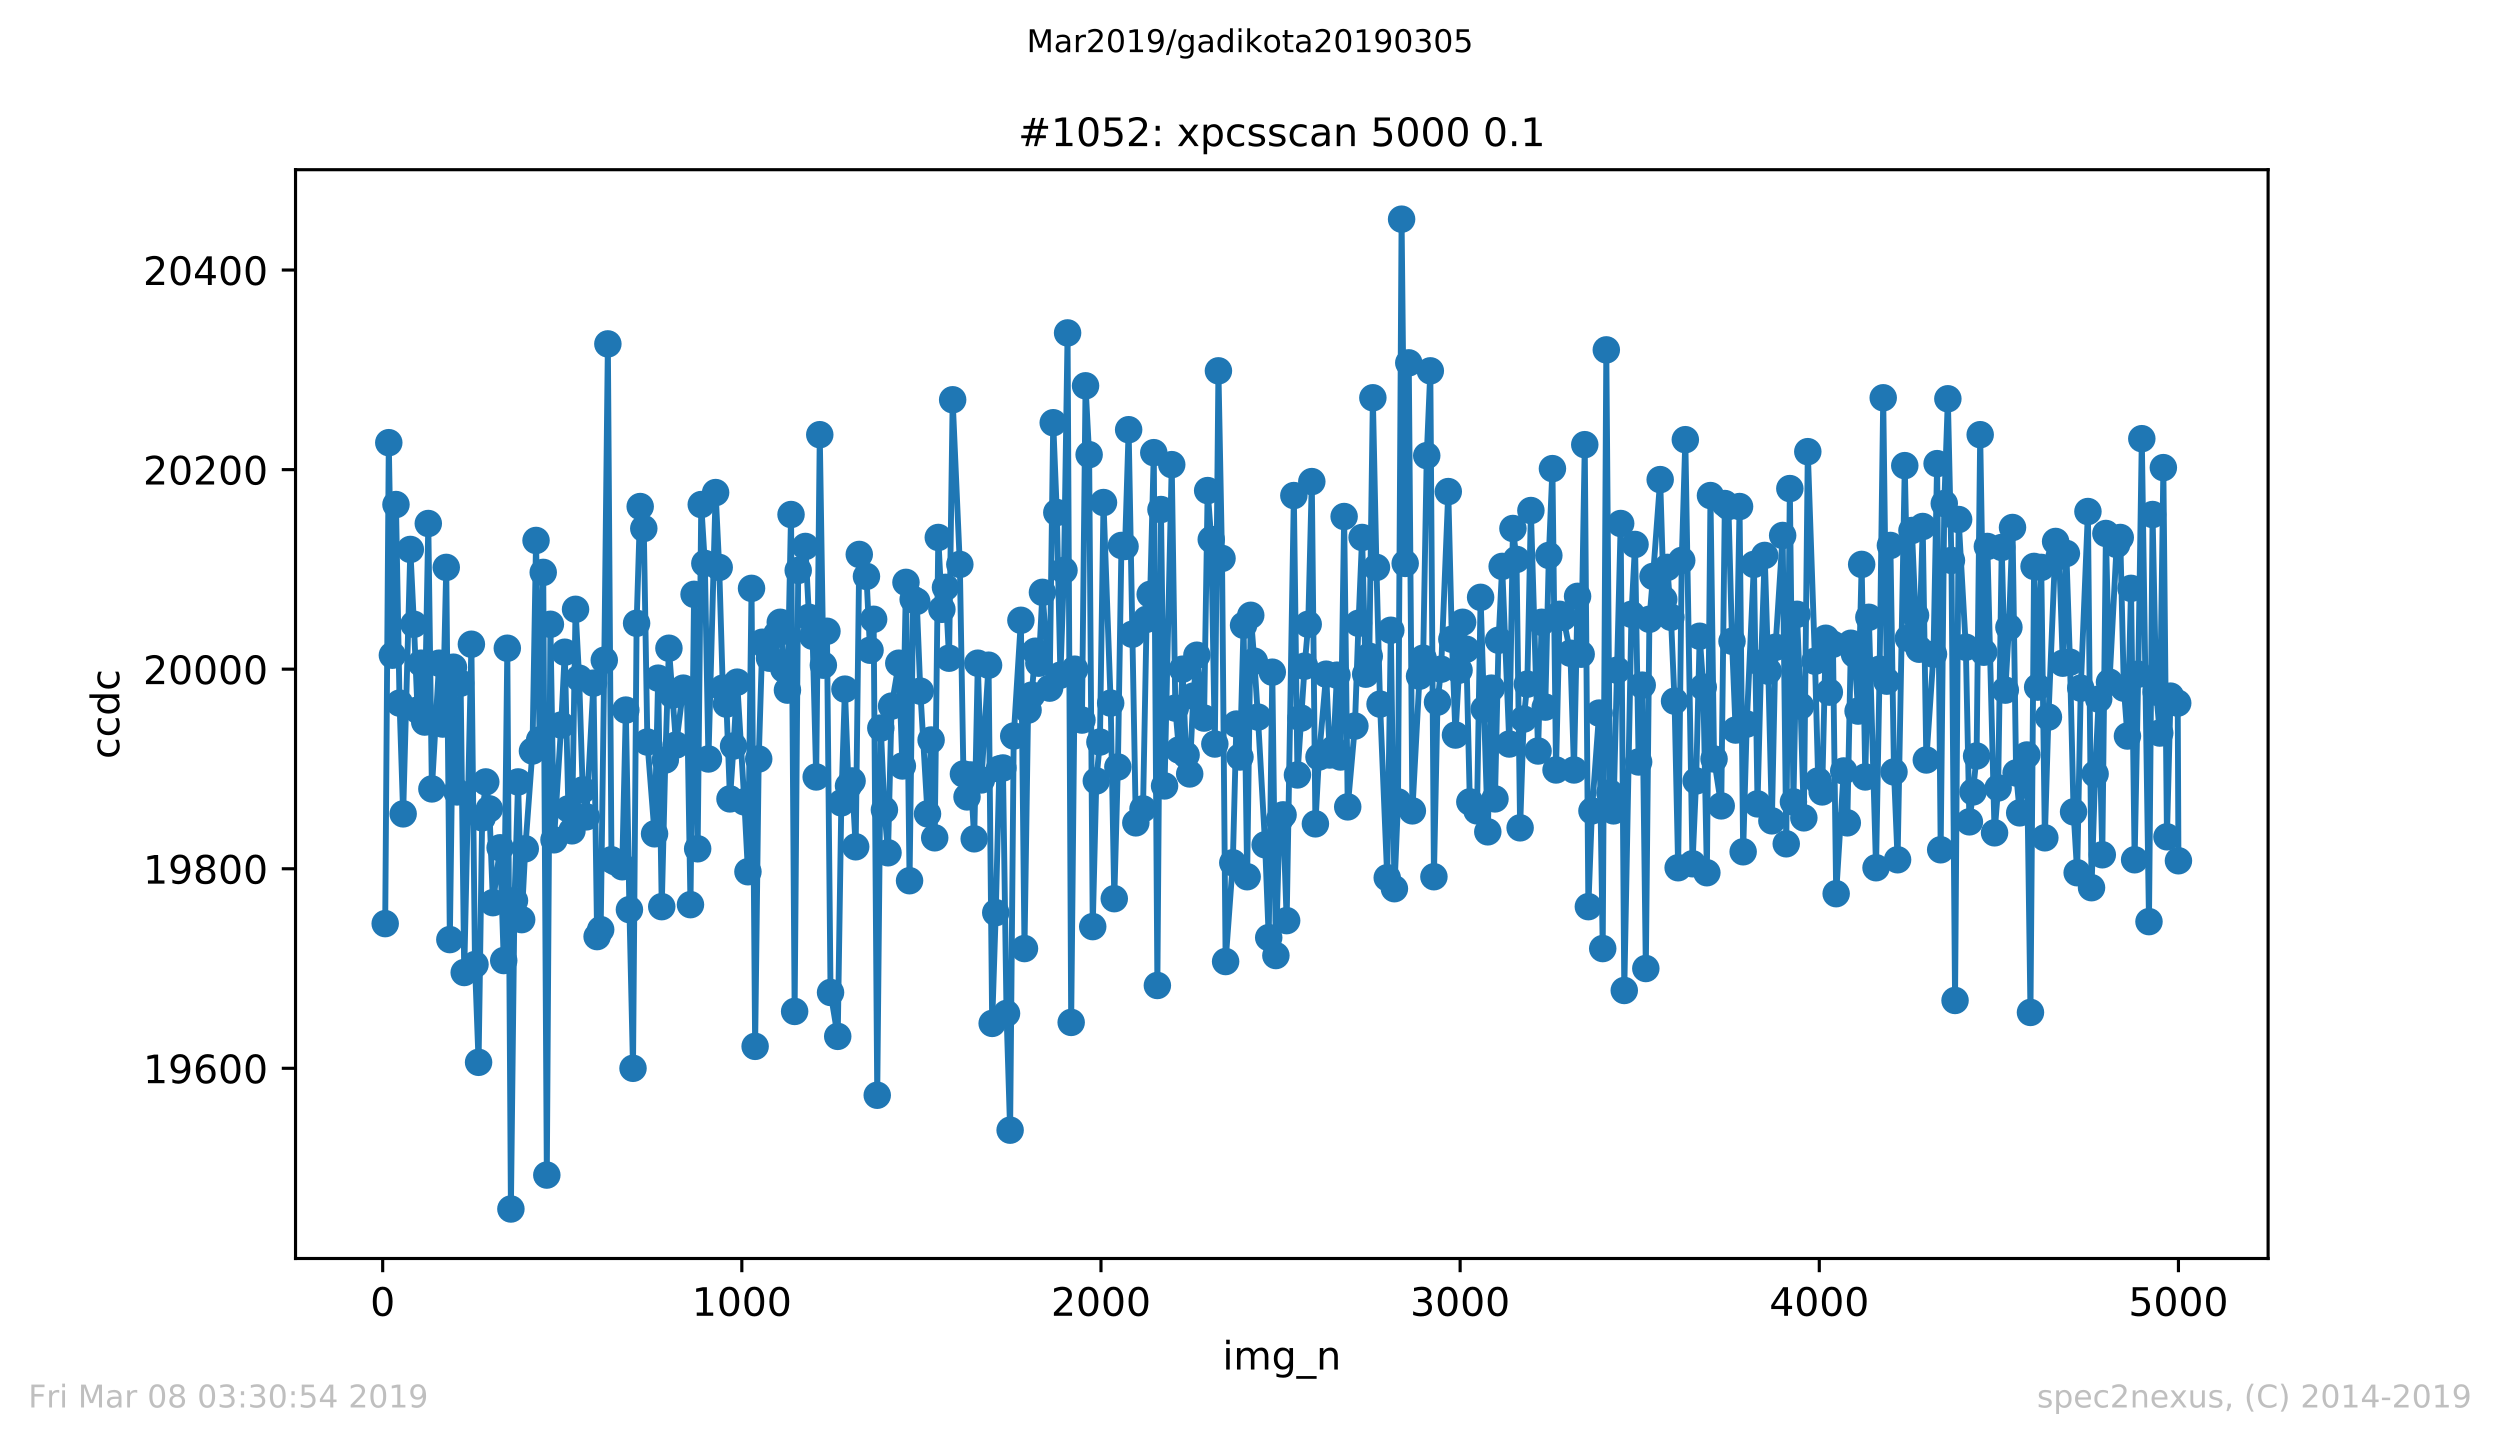 <?xml version="1.0" encoding="utf-8" standalone="no"?>
<!DOCTYPE svg PUBLIC "-//W3C//DTD SVG 1.1//EN"
  "http://www.w3.org/Graphics/SVG/1.1/DTD/svg11.dtd">
<!-- Created with matplotlib (https://matplotlib.org/) -->
<svg height="367.2pt" version="1.1" viewBox="0 0 636.48 367.2" width="636.48pt" xmlns="http://www.w3.org/2000/svg" xmlns:xlink="http://www.w3.org/1999/xlink">
 <defs>
  <style type="text/css">
*{stroke-linecap:butt;stroke-linejoin:round;white-space:pre;}
  </style>
 </defs>
 <g id="figure_1">
  <g id="patch_1">
   <path d="M 0 367.2 
L 636.48 367.2 
L 636.48 0 
L 0 0 
z
" style="fill:#ffffff;"/>
  </g>
  <g id="axes_1">
   <g id="patch_2">
    <path d="M 75.24 320.4 
L 577.44 320.4 
L 577.44 43.2 
L 75.24 43.2 
z
" style="fill:#ffffff;"/>
   </g>
   <g id="matplotlib.axis_1">
    <g id="xtick_1">
     <g id="line2d_1">
      <defs>
       <path d="M 0 0 
L 0 3.5 
" id="m271678cc1a" style="stroke:#000000;stroke-width:0.8;"/>
      </defs>
      <g>
       <use style="stroke:#000000;stroke-width:0.8;" x="97.427" xlink:href="#m271678cc1a" y="320.4"/>
      </g>
     </g>
     <g id="text_1">
      <!-- 0 -->
      <defs>
       <path d="M 31.781 66.406 
Q 24.172 66.406 20.328 58.906 
Q 16.5 51.422 16.5 36.375 
Q 16.5 21.391 20.328 13.891 
Q 24.172 6.391 31.781 6.391 
Q 39.453 6.391 43.281 13.891 
Q 47.125 21.391 47.125 36.375 
Q 47.125 51.422 43.281 58.906 
Q 39.453 66.406 31.781 66.406 
z
M 31.781 74.219 
Q 44.047 74.219 50.516 64.516 
Q 56.984 54.828 56.984 36.375 
Q 56.984 17.969 50.516 8.266 
Q 44.047 -1.422 31.781 -1.422 
Q 19.531 -1.422 13.062 8.266 
Q 6.594 17.969 6.594 36.375 
Q 6.594 54.828 13.062 64.516 
Q 19.531 74.219 31.781 74.219 
z
" id="DejaVuSans-48"/>
      </defs>
      <g transform="translate(94.246 334.998)scale(0.1 -0.1)">
       <use xlink:href="#DejaVuSans-48"/>
      </g>
     </g>
    </g>
    <g id="xtick_2">
     <g id="line2d_2">
      <g>
       <use style="stroke:#000000;stroke-width:0.8;" x="188.864" xlink:href="#m271678cc1a" y="320.4"/>
      </g>
     </g>
     <g id="text_2">
      <!-- 1000 -->
      <defs>
       <path d="M 12.406 8.297 
L 28.516 8.297 
L 28.516 63.922 
L 10.984 60.406 
L 10.984 69.391 
L 28.422 72.906 
L 38.281 72.906 
L 38.281 8.297 
L 54.391 8.297 
L 54.391 0 
L 12.406 0 
z
" id="DejaVuSans-49"/>
      </defs>
      <g transform="translate(176.139 334.998)scale(0.1 -0.1)">
       <use xlink:href="#DejaVuSans-49"/>
       <use x="63.623" xlink:href="#DejaVuSans-48"/>
       <use x="127.246" xlink:href="#DejaVuSans-48"/>
       <use x="190.869" xlink:href="#DejaVuSans-48"/>
      </g>
     </g>
    </g>
    <g id="xtick_3">
     <g id="line2d_3">
      <g>
       <use style="stroke:#000000;stroke-width:0.8;" x="280.301" xlink:href="#m271678cc1a" y="320.4"/>
      </g>
     </g>
     <g id="text_3">
      <!-- 2000 -->
      <defs>
       <path d="M 19.188 8.297 
L 53.609 8.297 
L 53.609 0 
L 7.328 0 
L 7.328 8.297 
Q 12.938 14.109 22.625 23.891 
Q 32.328 33.688 34.812 36.531 
Q 39.547 41.844 41.422 45.531 
Q 43.312 49.219 43.312 52.781 
Q 43.312 58.594 39.234 62.25 
Q 35.156 65.922 28.609 65.922 
Q 23.969 65.922 18.812 64.312 
Q 13.672 62.703 7.812 59.422 
L 7.812 69.391 
Q 13.766 71.781 18.938 73 
Q 24.125 74.219 28.422 74.219 
Q 39.75 74.219 46.484 68.547 
Q 53.219 62.891 53.219 53.422 
Q 53.219 48.922 51.531 44.891 
Q 49.859 40.875 45.406 35.406 
Q 44.188 33.984 37.641 27.219 
Q 31.109 20.453 19.188 8.297 
z
" id="DejaVuSans-50"/>
      </defs>
      <g transform="translate(267.576 334.998)scale(0.1 -0.1)">
       <use xlink:href="#DejaVuSans-50"/>
       <use x="63.623" xlink:href="#DejaVuSans-48"/>
       <use x="127.246" xlink:href="#DejaVuSans-48"/>
       <use x="190.869" xlink:href="#DejaVuSans-48"/>
      </g>
     </g>
    </g>
    <g id="xtick_4">
     <g id="line2d_4">
      <g>
       <use style="stroke:#000000;stroke-width:0.8;" x="371.739" xlink:href="#m271678cc1a" y="320.4"/>
      </g>
     </g>
     <g id="text_4">
      <!-- 3000 -->
      <defs>
       <path d="M 40.578 39.312 
Q 47.656 37.797 51.625 33 
Q 55.609 28.219 55.609 21.188 
Q 55.609 10.406 48.188 4.484 
Q 40.766 -1.422 27.094 -1.422 
Q 22.516 -1.422 17.656 -0.516 
Q 12.797 0.391 7.625 2.203 
L 7.625 11.719 
Q 11.719 9.328 16.594 8.109 
Q 21.484 6.891 26.812 6.891 
Q 36.078 6.891 40.938 10.547 
Q 45.797 14.203 45.797 21.188 
Q 45.797 27.641 41.281 31.266 
Q 36.766 34.906 28.719 34.906 
L 20.219 34.906 
L 20.219 43.016 
L 29.109 43.016 
Q 36.375 43.016 40.234 45.922 
Q 44.094 48.828 44.094 54.297 
Q 44.094 59.906 40.109 62.906 
Q 36.141 65.922 28.719 65.922 
Q 24.656 65.922 20.016 65.031 
Q 15.375 64.156 9.812 62.312 
L 9.812 71.094 
Q 15.438 72.656 20.344 73.438 
Q 25.25 74.219 29.594 74.219 
Q 40.828 74.219 47.359 69.109 
Q 53.906 64.016 53.906 55.328 
Q 53.906 49.266 50.438 45.094 
Q 46.969 40.922 40.578 39.312 
z
" id="DejaVuSans-51"/>
      </defs>
      <g transform="translate(359.014 334.998)scale(0.1 -0.1)">
       <use xlink:href="#DejaVuSans-51"/>
       <use x="63.623" xlink:href="#DejaVuSans-48"/>
       <use x="127.246" xlink:href="#DejaVuSans-48"/>
       <use x="190.869" xlink:href="#DejaVuSans-48"/>
      </g>
     </g>
    </g>
    <g id="xtick_5">
     <g id="line2d_5">
      <g>
       <use style="stroke:#000000;stroke-width:0.8;" x="463.176" xlink:href="#m271678cc1a" y="320.4"/>
      </g>
     </g>
     <g id="text_5">
      <!-- 4000 -->
      <defs>
       <path d="M 37.797 64.312 
L 12.891 25.391 
L 37.797 25.391 
z
M 35.203 72.906 
L 47.609 72.906 
L 47.609 25.391 
L 58.016 25.391 
L 58.016 17.188 
L 47.609 17.188 
L 47.609 0 
L 37.797 0 
L 37.797 17.188 
L 4.891 17.188 
L 4.891 26.703 
z
" id="DejaVuSans-52"/>
      </defs>
      <g transform="translate(450.451 334.998)scale(0.1 -0.1)">
       <use xlink:href="#DejaVuSans-52"/>
       <use x="63.623" xlink:href="#DejaVuSans-48"/>
       <use x="127.246" xlink:href="#DejaVuSans-48"/>
       <use x="190.869" xlink:href="#DejaVuSans-48"/>
      </g>
     </g>
    </g>
    <g id="xtick_6">
     <g id="line2d_6">
      <g>
       <use style="stroke:#000000;stroke-width:0.8;" x="554.613" xlink:href="#m271678cc1a" y="320.4"/>
      </g>
     </g>
     <g id="text_6">
      <!-- 5000 -->
      <defs>
       <path d="M 10.797 72.906 
L 49.516 72.906 
L 49.516 64.594 
L 19.828 64.594 
L 19.828 46.734 
Q 21.969 47.469 24.109 47.828 
Q 26.266 48.188 28.422 48.188 
Q 40.625 48.188 47.75 41.5 
Q 54.891 34.812 54.891 23.391 
Q 54.891 11.625 47.562 5.094 
Q 40.234 -1.422 26.906 -1.422 
Q 22.312 -1.422 17.547 -0.641 
Q 12.797 0.141 7.719 1.703 
L 7.719 11.625 
Q 12.109 9.234 16.797 8.062 
Q 21.484 6.891 26.703 6.891 
Q 35.156 6.891 40.078 11.328 
Q 45.016 15.766 45.016 23.391 
Q 45.016 31 40.078 35.438 
Q 35.156 39.891 26.703 39.891 
Q 22.75 39.891 18.812 39.016 
Q 14.891 38.141 10.797 36.281 
z
" id="DejaVuSans-53"/>
      </defs>
      <g transform="translate(541.888 334.998)scale(0.1 -0.1)">
       <use xlink:href="#DejaVuSans-53"/>
       <use x="63.623" xlink:href="#DejaVuSans-48"/>
       <use x="127.246" xlink:href="#DejaVuSans-48"/>
       <use x="190.869" xlink:href="#DejaVuSans-48"/>
      </g>
     </g>
    </g>
    <g id="text_7">
     <!-- img_n -->
     <defs>
      <path d="M 9.422 54.688 
L 18.406 54.688 
L 18.406 0 
L 9.422 0 
z
M 9.422 75.984 
L 18.406 75.984 
L 18.406 64.594 
L 9.422 64.594 
z
" id="DejaVuSans-105"/>
      <path d="M 52 44.188 
Q 55.375 50.25 60.062 53.125 
Q 64.75 56 71.094 56 
Q 79.641 56 84.281 50.016 
Q 88.922 44.047 88.922 33.016 
L 88.922 0 
L 79.891 0 
L 79.891 32.719 
Q 79.891 40.578 77.094 44.375 
Q 74.312 48.188 68.609 48.188 
Q 61.625 48.188 57.562 43.547 
Q 53.516 38.922 53.516 30.906 
L 53.516 0 
L 44.484 0 
L 44.484 32.719 
Q 44.484 40.625 41.703 44.406 
Q 38.922 48.188 33.109 48.188 
Q 26.219 48.188 22.156 43.531 
Q 18.109 38.875 18.109 30.906 
L 18.109 0 
L 9.078 0 
L 9.078 54.688 
L 18.109 54.688 
L 18.109 46.188 
Q 21.188 51.219 25.484 53.609 
Q 29.781 56 35.688 56 
Q 41.656 56 45.828 52.969 
Q 50 49.953 52 44.188 
z
" id="DejaVuSans-109"/>
      <path d="M 45.406 27.984 
Q 45.406 37.75 41.375 43.109 
Q 37.359 48.484 30.078 48.484 
Q 22.859 48.484 18.828 43.109 
Q 14.797 37.75 14.797 27.984 
Q 14.797 18.266 18.828 12.891 
Q 22.859 7.516 30.078 7.516 
Q 37.359 7.516 41.375 12.891 
Q 45.406 18.266 45.406 27.984 
z
M 54.391 6.781 
Q 54.391 -7.172 48.188 -13.984 
Q 42 -20.797 29.203 -20.797 
Q 24.469 -20.797 20.266 -20.094 
Q 16.062 -19.391 12.109 -17.922 
L 12.109 -9.188 
Q 16.062 -11.328 19.922 -12.344 
Q 23.781 -13.375 27.781 -13.375 
Q 36.625 -13.375 41.016 -8.766 
Q 45.406 -4.156 45.406 5.172 
L 45.406 9.625 
Q 42.625 4.781 38.281 2.391 
Q 33.938 0 27.875 0 
Q 17.828 0 11.672 7.656 
Q 5.516 15.328 5.516 27.984 
Q 5.516 40.672 11.672 48.328 
Q 17.828 56 27.875 56 
Q 33.938 56 38.281 53.609 
Q 42.625 51.219 45.406 46.391 
L 45.406 54.688 
L 54.391 54.688 
z
" id="DejaVuSans-103"/>
      <path d="M 50.984 -16.609 
L 50.984 -23.578 
L -0.984 -23.578 
L -0.984 -16.609 
z
" id="DejaVuSans-95"/>
      <path d="M 54.891 33.016 
L 54.891 0 
L 45.906 0 
L 45.906 32.719 
Q 45.906 40.484 42.875 44.328 
Q 39.844 48.188 33.797 48.188 
Q 26.516 48.188 22.312 43.547 
Q 18.109 38.922 18.109 30.906 
L 18.109 0 
L 9.078 0 
L 9.078 54.688 
L 18.109 54.688 
L 18.109 46.188 
Q 21.344 51.125 25.703 53.562 
Q 30.078 56 35.797 56 
Q 45.219 56 50.047 50.172 
Q 54.891 44.344 54.891 33.016 
z
" id="DejaVuSans-110"/>
     </defs>
     <g transform="translate(311.238 348.677)scale(0.1 -0.1)">
      <use xlink:href="#DejaVuSans-105"/>
      <use x="27.783" xlink:href="#DejaVuSans-109"/>
      <use x="125.195" xlink:href="#DejaVuSans-103"/>
      <use x="188.672" xlink:href="#DejaVuSans-95"/>
      <use x="238.672" xlink:href="#DejaVuSans-110"/>
     </g>
    </g>
   </g>
   <g id="matplotlib.axis_2">
    <g id="ytick_1">
     <g id="line2d_7">
      <defs>
       <path d="M 0 0 
L -3.5 0 
" id="mc8192e8276" style="stroke:#000000;stroke-width:0.8;"/>
      </defs>
      <g>
       <use style="stroke:#000000;stroke-width:0.8;" x="75.24" xlink:href="#mc8192e8276" y="271.981"/>
      </g>
     </g>
     <g id="text_8">
      <!-- 19600 -->
      <defs>
       <path d="M 10.984 1.516 
L 10.984 10.5 
Q 14.703 8.734 18.5 7.812 
Q 22.312 6.891 25.984 6.891 
Q 35.75 6.891 40.891 13.453 
Q 46.047 20.016 46.781 33.406 
Q 43.953 29.203 39.594 26.953 
Q 35.25 24.703 29.984 24.703 
Q 19.047 24.703 12.672 31.312 
Q 6.297 37.938 6.297 49.422 
Q 6.297 60.641 12.938 67.422 
Q 19.578 74.219 30.609 74.219 
Q 43.266 74.219 49.922 64.516 
Q 56.594 54.828 56.594 36.375 
Q 56.594 19.141 48.406 8.859 
Q 40.234 -1.422 26.422 -1.422 
Q 22.703 -1.422 18.891 -0.688 
Q 15.094 0.047 10.984 1.516 
z
M 30.609 32.422 
Q 37.25 32.422 41.125 36.953 
Q 45.016 41.5 45.016 49.422 
Q 45.016 57.281 41.125 61.844 
Q 37.25 66.406 30.609 66.406 
Q 23.969 66.406 20.094 61.844 
Q 16.219 57.281 16.219 49.422 
Q 16.219 41.5 20.094 36.953 
Q 23.969 32.422 30.609 32.422 
z
" id="DejaVuSans-57"/>
       <path d="M 33.016 40.375 
Q 26.375 40.375 22.484 35.828 
Q 18.609 31.297 18.609 23.391 
Q 18.609 15.531 22.484 10.953 
Q 26.375 6.391 33.016 6.391 
Q 39.656 6.391 43.531 10.953 
Q 47.406 15.531 47.406 23.391 
Q 47.406 31.297 43.531 35.828 
Q 39.656 40.375 33.016 40.375 
z
M 52.594 71.297 
L 52.594 62.312 
Q 48.875 64.062 45.094 64.984 
Q 41.312 65.922 37.594 65.922 
Q 27.828 65.922 22.672 59.328 
Q 17.531 52.734 16.797 39.406 
Q 19.672 43.656 24.016 45.922 
Q 28.375 48.188 33.594 48.188 
Q 44.578 48.188 50.953 41.516 
Q 57.328 34.859 57.328 23.391 
Q 57.328 12.156 50.688 5.359 
Q 44.047 -1.422 33.016 -1.422 
Q 20.359 -1.422 13.672 8.266 
Q 6.984 17.969 6.984 36.375 
Q 6.984 53.656 15.188 63.938 
Q 23.391 74.219 37.203 74.219 
Q 40.922 74.219 44.703 73.484 
Q 48.484 72.75 52.594 71.297 
z
" id="DejaVuSans-54"/>
      </defs>
      <g transform="translate(36.428 275.781)scale(0.1 -0.1)">
       <use xlink:href="#DejaVuSans-49"/>
       <use x="63.623" xlink:href="#DejaVuSans-57"/>
       <use x="127.246" xlink:href="#DejaVuSans-54"/>
       <use x="190.869" xlink:href="#DejaVuSans-48"/>
       <use x="254.492" xlink:href="#DejaVuSans-48"/>
      </g>
     </g>
    </g>
    <g id="ytick_2">
     <g id="line2d_8">
      <g>
       <use style="stroke:#000000;stroke-width:0.8;" x="75.24" xlink:href="#mc8192e8276" y="221.175"/>
      </g>
     </g>
     <g id="text_9">
      <!-- 19800 -->
      <defs>
       <path d="M 31.781 34.625 
Q 24.75 34.625 20.719 30.859 
Q 16.703 27.094 16.703 20.516 
Q 16.703 13.922 20.719 10.156 
Q 24.75 6.391 31.781 6.391 
Q 38.812 6.391 42.859 10.172 
Q 46.922 13.969 46.922 20.516 
Q 46.922 27.094 42.891 30.859 
Q 38.875 34.625 31.781 34.625 
z
M 21.922 38.812 
Q 15.578 40.375 12.031 44.719 
Q 8.5 49.078 8.5 55.328 
Q 8.5 64.062 14.719 69.141 
Q 20.953 74.219 31.781 74.219 
Q 42.672 74.219 48.875 69.141 
Q 55.078 64.062 55.078 55.328 
Q 55.078 49.078 51.531 44.719 
Q 48 40.375 41.703 38.812 
Q 48.828 37.156 52.797 32.312 
Q 56.781 27.484 56.781 20.516 
Q 56.781 9.906 50.312 4.234 
Q 43.844 -1.422 31.781 -1.422 
Q 19.734 -1.422 13.25 4.234 
Q 6.781 9.906 6.781 20.516 
Q 6.781 27.484 10.781 32.312 
Q 14.797 37.156 21.922 38.812 
z
M 18.312 54.391 
Q 18.312 48.734 21.844 45.562 
Q 25.391 42.391 31.781 42.391 
Q 38.141 42.391 41.719 45.562 
Q 45.312 48.734 45.312 54.391 
Q 45.312 60.062 41.719 63.234 
Q 38.141 66.406 31.781 66.406 
Q 25.391 66.406 21.844 63.234 
Q 18.312 60.062 18.312 54.391 
z
" id="DejaVuSans-56"/>
      </defs>
      <g transform="translate(36.428 224.974)scale(0.1 -0.1)">
       <use xlink:href="#DejaVuSans-49"/>
       <use x="63.623" xlink:href="#DejaVuSans-57"/>
       <use x="127.246" xlink:href="#DejaVuSans-56"/>
       <use x="190.869" xlink:href="#DejaVuSans-48"/>
       <use x="254.492" xlink:href="#DejaVuSans-48"/>
      </g>
     </g>
    </g>
    <g id="ytick_3">
     <g id="line2d_9">
      <g>
       <use style="stroke:#000000;stroke-width:0.8;" x="75.24" xlink:href="#mc8192e8276" y="170.369"/>
      </g>
     </g>
     <g id="text_10">
      <!-- 20000 -->
      <g transform="translate(36.428 174.168)scale(0.1 -0.1)">
       <use xlink:href="#DejaVuSans-50"/>
       <use x="63.623" xlink:href="#DejaVuSans-48"/>
       <use x="127.246" xlink:href="#DejaVuSans-48"/>
       <use x="190.869" xlink:href="#DejaVuSans-48"/>
       <use x="254.492" xlink:href="#DejaVuSans-48"/>
      </g>
     </g>
    </g>
    <g id="ytick_4">
     <g id="line2d_10">
      <g>
       <use style="stroke:#000000;stroke-width:0.8;" x="75.24" xlink:href="#mc8192e8276" y="119.562"/>
      </g>
     </g>
     <g id="text_11">
      <!-- 20200 -->
      <g transform="translate(36.428 123.361)scale(0.1 -0.1)">
       <use xlink:href="#DejaVuSans-50"/>
       <use x="63.623" xlink:href="#DejaVuSans-48"/>
       <use x="127.246" xlink:href="#DejaVuSans-50"/>
       <use x="190.869" xlink:href="#DejaVuSans-48"/>
       <use x="254.492" xlink:href="#DejaVuSans-48"/>
      </g>
     </g>
    </g>
    <g id="ytick_5">
     <g id="line2d_11">
      <g>
       <use style="stroke:#000000;stroke-width:0.8;" x="75.24" xlink:href="#mc8192e8276" y="68.756"/>
      </g>
     </g>
     <g id="text_12">
      <!-- 20400 -->
      <g transform="translate(36.428 72.555)scale(0.1 -0.1)">
       <use xlink:href="#DejaVuSans-50"/>
       <use x="63.623" xlink:href="#DejaVuSans-48"/>
       <use x="127.246" xlink:href="#DejaVuSans-52"/>
       <use x="190.869" xlink:href="#DejaVuSans-48"/>
       <use x="254.492" xlink:href="#DejaVuSans-48"/>
      </g>
     </g>
    </g>
    <g id="text_13">
     <!-- ccdc -->
     <defs>
      <path d="M 48.781 52.594 
L 48.781 44.188 
Q 44.969 46.297 41.141 47.344 
Q 37.312 48.391 33.406 48.391 
Q 24.656 48.391 19.812 42.844 
Q 14.984 37.312 14.984 27.297 
Q 14.984 17.281 19.812 11.734 
Q 24.656 6.203 33.406 6.203 
Q 37.312 6.203 41.141 7.25 
Q 44.969 8.297 48.781 10.406 
L 48.781 2.094 
Q 45.016 0.344 40.984 -0.531 
Q 36.969 -1.422 32.422 -1.422 
Q 20.062 -1.422 12.781 6.344 
Q 5.516 14.109 5.516 27.297 
Q 5.516 40.672 12.859 48.328 
Q 20.219 56 33.016 56 
Q 37.156 56 41.109 55.141 
Q 45.062 54.297 48.781 52.594 
z
" id="DejaVuSans-99"/>
      <path d="M 45.406 46.391 
L 45.406 75.984 
L 54.391 75.984 
L 54.391 0 
L 45.406 0 
L 45.406 8.203 
Q 42.578 3.328 38.25 0.953 
Q 33.938 -1.422 27.875 -1.422 
Q 17.969 -1.422 11.734 6.484 
Q 5.516 14.406 5.516 27.297 
Q 5.516 40.188 11.734 48.094 
Q 17.969 56 27.875 56 
Q 33.938 56 38.25 53.625 
Q 42.578 51.266 45.406 46.391 
z
M 14.797 27.297 
Q 14.797 17.391 18.875 11.75 
Q 22.953 6.109 30.078 6.109 
Q 37.203 6.109 41.297 11.75 
Q 45.406 17.391 45.406 27.297 
Q 45.406 37.203 41.297 42.844 
Q 37.203 48.484 30.078 48.484 
Q 22.953 48.484 18.875 42.844 
Q 14.797 37.203 14.797 27.297 
z
" id="DejaVuSans-100"/>
     </defs>
     <g transform="translate(30.348 193.222)rotate(-90)scale(0.1 -0.1)">
      <use xlink:href="#DejaVuSans-99"/>
      <use x="54.98" xlink:href="#DejaVuSans-99"/>
      <use x="109.961" xlink:href="#DejaVuSans-100"/>
      <use x="173.438" xlink:href="#DejaVuSans-99"/>
     </g>
    </g>
   </g>
   <g id="line2d_12">
    <path clip-path="url(#p15b5ca53e6)" d="M 98.067 235.147 
L 98.982 112.703 
L 99.896 166.812 
L 100.81 128.453 
L 101.725 179.006 
L 102.639 207.203 
L 104.468 139.885 
L 105.382 158.937 
L 106.297 180.784 
L 107.211 168.844 
L 108.125 183.832 
L 109.04 133.28 
L 109.954 200.852 
L 111.783 168.844 
L 112.697 184.34 
L 113.612 144.457 
L 114.526 239.211 
L 115.44 169.86 
L 116.355 201.615 
L 117.269 173.925 
L 118.183 247.594 
L 120.012 164.018 
L 120.927 245.562 
L 121.841 270.457 
L 122.755 208.219 
L 123.67 199.074 
L 124.584 205.933 
L 125.498 229.812 
L 127.327 215.84 
L 128.242 244.546 
L 129.156 165.034 
L 130.07 307.8 
L 130.985 229.304 
L 131.899 199.074 
L 132.813 234.131 
L 133.728 216.094 
L 135.556 191.199 
L 136.471 137.598 
L 137.385 188.405 
L 138.3 145.727 
L 139.214 299.163 
L 140.128 158.937 
L 141.043 213.808 
L 142.871 184.594 
L 143.786 166.05 
L 144.7 205.933 
L 145.615 211.522 
L 146.529 155.127 
L 147.443 172.655 
L 148.358 201.106 
L 149.272 207.965 
L 151.101 173.925 
L 152.015 238.449 
L 152.93 236.671 
L 153.844 168.082 
L 154.758 87.554 
L 155.673 218.889 
L 156.587 219.397 
L 158.416 220.667 
L 159.33 180.784 
L 160.245 231.59 
L 161.159 271.981 
L 162.073 158.683 
L 162.988 128.961 
L 163.902 134.55 
L 164.816 188.913 
L 166.645 212.284 
L 167.559 172.655 
L 168.474 230.828 
L 169.388 193.485 
L 170.303 165.034 
L 172.131 189.675 
L 173.96 175.195 
L 174.874 175.703 
L 175.789 230.32 
L 176.703 151.316 
L 177.618 216.094 
L 178.532 128.453 
L 179.446 143.441 
L 180.361 193.231 
L 182.189 125.405 
L 183.104 144.457 
L 184.018 175.195 
L 184.933 179.26 
L 185.847 203.393 
L 186.761 189.929 
L 187.676 173.671 
L 189.504 204.155 
L 190.419 221.937 
L 191.333 149.792 
L 192.247 266.393 
L 193.162 193.231 
L 194.076 163.51 
L 194.991 164.526 
L 195.905 167.574 
L 198.648 158.429 
L 199.562 170.369 
L 200.477 175.703 
L 201.391 130.994 
L 202.306 257.502 
L 203.22 145.219 
L 205.049 139.123 
L 205.963 157.159 
L 206.877 161.985 
L 207.792 197.804 
L 208.706 110.671 
L 209.621 169.352 
L 210.535 160.715 
L 211.449 252.675 
L 213.278 263.852 
L 214.192 204.409 
L 215.107 175.449 
L 216.021 200.09 
L 216.936 198.82 
L 217.85 215.586 
L 218.764 141.155 
L 220.593 146.744 
L 221.507 165.542 
L 222.422 157.667 
L 223.336 278.84 
L 224.25 185.356 
L 225.165 206.187 
L 226.079 217.11 
L 226.994 179.768 
L 228.822 168.844 
L 229.737 195.01 
L 230.651 148.268 
L 231.565 224.223 
L 232.48 152.586 
L 233.394 153.094 
L 234.309 175.957 
L 236.137 207.203 
L 237.052 188.405 
L 237.966 213.3 
L 238.88 136.836 
L 239.795 155.127 
L 240.709 149.538 
L 241.624 167.574 
L 242.538 101.78 
L 244.367 143.695 
L 245.281 197.042 
L 246.195 202.885 
L 247.11 197.296 
L 248.024 213.554 
L 248.938 168.844 
L 249.853 198.566 
L 251.682 169.352 
L 252.596 260.55 
L 253.51 232.352 
L 254.425 195.772 
L 255.339 195.518 
L 256.253 258.01 
L 257.168 287.731 
L 258.082 187.389 
L 259.911 157.921 
L 260.825 241.498 
L 261.74 180.784 
L 262.654 176.973 
L 263.568 165.796 
L 264.483 168.844 
L 265.397 150.808 
L 267.226 175.195 
L 268.14 107.623 
L 269.055 130.485 
L 269.969 171.893 
L 270.883 145.219 
L 271.798 84.76 
L 272.712 260.296 
L 273.627 170.369 
L 275.455 183.324 
L 276.37 98.223 
L 277.284 115.752 
L 278.198 235.909 
L 279.113 198.82 
L 280.027 188.913 
L 280.941 127.945 
L 282.77 179.006 
L 283.685 228.796 
L 284.599 195.264 
L 285.513 138.869 
L 286.428 139.123 
L 287.342 109.401 
L 289.171 209.49 
L 291 205.933 
L 291.914 157.667 
L 292.828 151.316 
L 293.743 115.244 
L 294.657 250.897 
L 295.571 129.723 
L 296.486 200.09 
L 298.315 118.292 
L 299.229 180.276 
L 300.143 190.945 
L 301.058 170.369 
L 301.972 192.215 
L 302.886 197.042 
L 303.801 177.227 
L 304.715 166.812 
L 306.544 182.816 
L 307.458 124.897 
L 308.373 137.344 
L 309.287 189.421 
L 310.201 94.413 
L 311.116 142.171 
L 312.03 244.8 
L 313.859 219.651 
L 314.773 184.34 
L 315.688 192.723 
L 316.602 159.191 
L 317.516 223.207 
L 318.431 156.651 
L 319.345 168.336 
L 320.259 182.562 
L 322.088 215.078 
L 323.003 238.703 
L 323.917 171.131 
L 324.831 243.276 
L 325.746 208.727 
L 326.66 207.457 
L 327.574 234.385 
L 329.403 126.167 
L 330.318 197.296 
L 332.146 169.606 
L 333.061 158.937 
L 333.975 122.61 
L 334.889 209.744 
L 335.804 192.723 
L 337.632 171.639 
L 338.547 192.215 
L 339.461 190.691 
L 340.376 171.893 
L 341.29 192.723 
L 342.204 131.502 
L 343.119 205.425 
L 344.947 184.848 
L 345.862 158.683 
L 346.776 136.836 
L 347.691 171.639 
L 348.605 167.066 
L 349.519 101.272 
L 350.434 144.457 
L 351.348 179.26 
L 353.177 223.461 
L 354.091 160.461 
L 355.006 226.256 
L 355.92 204.155 
L 356.834 55.8 
L 357.749 143.441 
L 358.663 92.381 
L 359.577 206.441 
L 361.406 172.147 
L 362.32 167.574 
L 363.235 116.006 
L 364.149 94.413 
L 365.064 223.207 
L 365.978 178.752 
L 366.892 170.369 
L 368.721 125.151 
L 369.635 162.748 
L 370.55 187.135 
L 371.464 170.623 
L 372.379 158.429 
L 373.293 165.288 
L 374.207 204.155 
L 376.036 206.441 
L 376.95 152.078 
L 378.779 211.776 
L 379.694 175.195 
L 380.608 203.393 
L 381.522 163.002 
L 382.437 144.203 
L 384.265 189.421 
L 385.18 134.55 
L 386.094 142.425 
L 387.009 210.76 
L 387.923 183.07 
L 388.837 174.179 
L 389.752 129.977 
L 391.58 191.199 
L 392.495 158.429 
L 393.409 180.022 
L 394.323 141.409 
L 395.238 119.308 
L 396.152 196.026 
L 397.067 156.397 
L 397.981 157.159 
L 399.81 166.304 
L 400.724 196.026 
L 401.638 151.824 
L 402.553 166.558 
L 403.467 113.211 
L 404.382 230.828 
L 405.296 206.441 
L 407.125 181.546 
L 408.039 241.498 
L 408.953 89.078 
L 409.868 201.869 
L 410.782 206.441 
L 412.611 133.28 
L 413.525 252.167 
L 415.354 156.397 
L 416.268 138.615 
L 417.183 193.994 
L 418.097 174.433 
L 419.012 246.578 
L 419.926 157.667 
L 420.84 146.744 
L 422.669 122.102 
L 423.583 152.586 
L 424.498 144.457 
L 425.412 157.159 
L 426.326 178.498 
L 427.241 220.921 
L 428.155 142.679 
L 429.07 111.941 
L 430.898 219.905 
L 431.813 198.82 
L 432.727 161.985 
L 433.641 174.941 
L 434.556 222.191 
L 435.47 126.167 
L 436.385 193.231 
L 438.213 205.171 
L 439.128 128.199 
L 440.042 128.961 
L 440.956 163.256 
L 441.871 185.865 
L 442.877 128.961 
L 443.791 216.856 
L 444.705 184.34 
L 446.534 143.695 
L 447.448 204.663 
L 448.363 168.844 
L 449.277 141.409 
L 450.192 170.877 
L 451.106 208.981 
L 452.02 164.78 
L 453.849 136.328 
L 454.763 214.824 
L 455.678 124.389 
L 456.592 204.155 
L 457.507 156.397 
L 458.421 179.768 
L 459.244 208.219 
L 460.25 114.99 
L 462.078 168.336 
L 462.901 198.82 
L 463.907 201.615 
L 464.821 162.494 
L 465.736 176.211 
L 466.65 164.018 
L 467.473 227.526 
L 469.393 196.28 
L 470.308 209.49 
L 471.222 163.764 
L 472.136 166.558 
L 473.051 181.038 
L 473.965 143.695 
L 474.88 197.804 
L 475.794 157.159 
L 477.623 220.921 
L 478.537 170.369 
L 479.451 101.272 
L 480.366 173.417 
L 481.28 138.869 
L 482.195 196.534 
L 483.109 218.889 
L 484.938 118.546 
L 485.852 162.494 
L 486.766 135.058 
L 487.681 156.651 
L 488.595 165.288 
L 489.51 134.042 
L 490.424 193.485 
L 492.253 166.558 
L 493.167 118.038 
L 494.081 216.348 
L 494.996 128.199 
L 495.91 101.526 
L 496.824 142.679 
L 497.739 254.707 
L 498.653 132.264 
L 500.482 164.78 
L 501.396 209.235 
L 502.311 201.615 
L 503.225 192.469 
L 504.139 110.671 
L 505.054 166.05 
L 505.968 139.123 
L 507.797 212.03 
L 508.711 200.598 
L 509.626 139.377 
L 510.54 175.703 
L 511.454 159.699 
L 512.369 134.296 
L 513.283 196.788 
L 514.198 206.949 
L 516.026 192.215 
L 516.941 257.756 
L 517.855 144.203 
L 518.769 174.941 
L 519.684 144.457 
L 520.598 213.3 
L 521.512 182.562 
L 523.341 137.852 
L 524.256 141.663 
L 525.17 168.844 
L 526.084 140.901 
L 526.999 168.59 
L 527.913 206.695 
L 528.827 222.191 
L 529.742 175.195 
L 531.571 130.231 
L 532.485 226.002 
L 533.399 197.042 
L 534.314 177.99 
L 535.228 217.619 
L 536.142 135.82 
L 537.057 173.671 
L 538.886 138.615 
L 539.8 136.836 
L 540.714 175.195 
L 541.629 187.389 
L 542.543 149.792 
L 543.457 218.889 
L 544.372 171.639 
L 545.286 111.687 
L 547.115 234.639 
L 548.029 130.994 
L 548.944 176.211 
L 549.858 186.627 
L 550.772 119.054 
L 551.687 213.046 
L 552.601 177.227 
L 554.43 179.006 
L 554.613 219.143 
L 554.613 219.143 
" style="fill:none;stroke:#1f77b4;stroke-linecap:square;stroke-width:1.5;"/>
    <defs>
     <path d="M 0 3 
C 0.796 3 1.559 2.684 2.121 2.121 
C 2.684 1.559 3 0.796 3 0 
C 3 -0.796 2.684 -1.559 2.121 -2.121 
C 1.559 -2.684 0.796 -3 0 -3 
C -0.796 -3 -1.559 -2.684 -2.121 -2.121 
C -2.684 -1.559 -3 -0.796 -3 0 
C -3 0.796 -2.684 1.559 -2.121 2.121 
C -1.559 2.684 -0.796 3 0 3 
z
" id="mc40e274d4a" style="stroke:#1f77b4;"/>
    </defs>
    <g clip-path="url(#p15b5ca53e6)">
     <use style="fill:#1f77b4;stroke:#1f77b4;" x="98.067" xlink:href="#mc40e274d4a" y="235.147"/>
     <use style="fill:#1f77b4;stroke:#1f77b4;" x="98.982" xlink:href="#mc40e274d4a" y="112.703"/>
     <use style="fill:#1f77b4;stroke:#1f77b4;" x="99.896" xlink:href="#mc40e274d4a" y="166.812"/>
     <use style="fill:#1f77b4;stroke:#1f77b4;" x="100.81" xlink:href="#mc40e274d4a" y="128.453"/>
     <use style="fill:#1f77b4;stroke:#1f77b4;" x="101.725" xlink:href="#mc40e274d4a" y="179.006"/>
     <use style="fill:#1f77b4;stroke:#1f77b4;" x="102.639" xlink:href="#mc40e274d4a" y="207.203"/>
     <use style="fill:#1f77b4;stroke:#1f77b4;" x="104.468" xlink:href="#mc40e274d4a" y="139.885"/>
     <use style="fill:#1f77b4;stroke:#1f77b4;" x="105.382" xlink:href="#mc40e274d4a" y="158.937"/>
     <use style="fill:#1f77b4;stroke:#1f77b4;" x="106.297" xlink:href="#mc40e274d4a" y="180.784"/>
     <use style="fill:#1f77b4;stroke:#1f77b4;" x="107.211" xlink:href="#mc40e274d4a" y="168.844"/>
     <use style="fill:#1f77b4;stroke:#1f77b4;" x="108.125" xlink:href="#mc40e274d4a" y="183.832"/>
     <use style="fill:#1f77b4;stroke:#1f77b4;" x="109.04" xlink:href="#mc40e274d4a" y="133.28"/>
     <use style="fill:#1f77b4;stroke:#1f77b4;" x="109.954" xlink:href="#mc40e274d4a" y="200.852"/>
     <use style="fill:#1f77b4;stroke:#1f77b4;" x="111.783" xlink:href="#mc40e274d4a" y="168.844"/>
     <use style="fill:#1f77b4;stroke:#1f77b4;" x="112.697" xlink:href="#mc40e274d4a" y="184.34"/>
     <use style="fill:#1f77b4;stroke:#1f77b4;" x="113.612" xlink:href="#mc40e274d4a" y="144.457"/>
     <use style="fill:#1f77b4;stroke:#1f77b4;" x="114.526" xlink:href="#mc40e274d4a" y="239.211"/>
     <use style="fill:#1f77b4;stroke:#1f77b4;" x="115.44" xlink:href="#mc40e274d4a" y="169.86"/>
     <use style="fill:#1f77b4;stroke:#1f77b4;" x="116.355" xlink:href="#mc40e274d4a" y="201.615"/>
     <use style="fill:#1f77b4;stroke:#1f77b4;" x="117.269" xlink:href="#mc40e274d4a" y="173.925"/>
     <use style="fill:#1f77b4;stroke:#1f77b4;" x="118.183" xlink:href="#mc40e274d4a" y="247.594"/>
     <use style="fill:#1f77b4;stroke:#1f77b4;" x="120.012" xlink:href="#mc40e274d4a" y="164.018"/>
     <use style="fill:#1f77b4;stroke:#1f77b4;" x="120.927" xlink:href="#mc40e274d4a" y="245.562"/>
     <use style="fill:#1f77b4;stroke:#1f77b4;" x="121.841" xlink:href="#mc40e274d4a" y="270.457"/>
     <use style="fill:#1f77b4;stroke:#1f77b4;" x="122.755" xlink:href="#mc40e274d4a" y="208.219"/>
     <use style="fill:#1f77b4;stroke:#1f77b4;" x="123.67" xlink:href="#mc40e274d4a" y="199.074"/>
     <use style="fill:#1f77b4;stroke:#1f77b4;" x="124.584" xlink:href="#mc40e274d4a" y="205.933"/>
     <use style="fill:#1f77b4;stroke:#1f77b4;" x="125.498" xlink:href="#mc40e274d4a" y="229.812"/>
     <use style="fill:#1f77b4;stroke:#1f77b4;" x="127.327" xlink:href="#mc40e274d4a" y="215.84"/>
     <use style="fill:#1f77b4;stroke:#1f77b4;" x="128.242" xlink:href="#mc40e274d4a" y="244.546"/>
     <use style="fill:#1f77b4;stroke:#1f77b4;" x="129.156" xlink:href="#mc40e274d4a" y="165.034"/>
     <use style="fill:#1f77b4;stroke:#1f77b4;" x="130.07" xlink:href="#mc40e274d4a" y="307.8"/>
     <use style="fill:#1f77b4;stroke:#1f77b4;" x="130.985" xlink:href="#mc40e274d4a" y="229.304"/>
     <use style="fill:#1f77b4;stroke:#1f77b4;" x="131.899" xlink:href="#mc40e274d4a" y="199.074"/>
     <use style="fill:#1f77b4;stroke:#1f77b4;" x="132.813" xlink:href="#mc40e274d4a" y="234.131"/>
     <use style="fill:#1f77b4;stroke:#1f77b4;" x="133.728" xlink:href="#mc40e274d4a" y="216.094"/>
     <use style="fill:#1f77b4;stroke:#1f77b4;" x="135.556" xlink:href="#mc40e274d4a" y="191.199"/>
     <use style="fill:#1f77b4;stroke:#1f77b4;" x="136.471" xlink:href="#mc40e274d4a" y="137.598"/>
     <use style="fill:#1f77b4;stroke:#1f77b4;" x="137.385" xlink:href="#mc40e274d4a" y="188.405"/>
     <use style="fill:#1f77b4;stroke:#1f77b4;" x="138.3" xlink:href="#mc40e274d4a" y="145.727"/>
     <use style="fill:#1f77b4;stroke:#1f77b4;" x="139.214" xlink:href="#mc40e274d4a" y="299.163"/>
     <use style="fill:#1f77b4;stroke:#1f77b4;" x="140.128" xlink:href="#mc40e274d4a" y="158.937"/>
     <use style="fill:#1f77b4;stroke:#1f77b4;" x="141.043" xlink:href="#mc40e274d4a" y="213.808"/>
     <use style="fill:#1f77b4;stroke:#1f77b4;" x="142.871" xlink:href="#mc40e274d4a" y="184.594"/>
     <use style="fill:#1f77b4;stroke:#1f77b4;" x="143.786" xlink:href="#mc40e274d4a" y="166.05"/>
     <use style="fill:#1f77b4;stroke:#1f77b4;" x="144.7" xlink:href="#mc40e274d4a" y="205.933"/>
     <use style="fill:#1f77b4;stroke:#1f77b4;" x="145.615" xlink:href="#mc40e274d4a" y="211.522"/>
     <use style="fill:#1f77b4;stroke:#1f77b4;" x="146.529" xlink:href="#mc40e274d4a" y="155.127"/>
     <use style="fill:#1f77b4;stroke:#1f77b4;" x="147.443" xlink:href="#mc40e274d4a" y="172.655"/>
     <use style="fill:#1f77b4;stroke:#1f77b4;" x="148.358" xlink:href="#mc40e274d4a" y="201.106"/>
     <use style="fill:#1f77b4;stroke:#1f77b4;" x="149.272" xlink:href="#mc40e274d4a" y="207.965"/>
     <use style="fill:#1f77b4;stroke:#1f77b4;" x="151.101" xlink:href="#mc40e274d4a" y="173.925"/>
     <use style="fill:#1f77b4;stroke:#1f77b4;" x="152.015" xlink:href="#mc40e274d4a" y="238.449"/>
     <use style="fill:#1f77b4;stroke:#1f77b4;" x="152.93" xlink:href="#mc40e274d4a" y="236.671"/>
     <use style="fill:#1f77b4;stroke:#1f77b4;" x="153.844" xlink:href="#mc40e274d4a" y="168.082"/>
     <use style="fill:#1f77b4;stroke:#1f77b4;" x="154.758" xlink:href="#mc40e274d4a" y="87.554"/>
     <use style="fill:#1f77b4;stroke:#1f77b4;" x="155.673" xlink:href="#mc40e274d4a" y="218.889"/>
     <use style="fill:#1f77b4;stroke:#1f77b4;" x="156.587" xlink:href="#mc40e274d4a" y="219.397"/>
     <use style="fill:#1f77b4;stroke:#1f77b4;" x="158.416" xlink:href="#mc40e274d4a" y="220.667"/>
     <use style="fill:#1f77b4;stroke:#1f77b4;" x="159.33" xlink:href="#mc40e274d4a" y="180.784"/>
     <use style="fill:#1f77b4;stroke:#1f77b4;" x="160.245" xlink:href="#mc40e274d4a" y="231.59"/>
     <use style="fill:#1f77b4;stroke:#1f77b4;" x="161.159" xlink:href="#mc40e274d4a" y="271.981"/>
     <use style="fill:#1f77b4;stroke:#1f77b4;" x="162.073" xlink:href="#mc40e274d4a" y="158.683"/>
     <use style="fill:#1f77b4;stroke:#1f77b4;" x="162.988" xlink:href="#mc40e274d4a" y="128.961"/>
     <use style="fill:#1f77b4;stroke:#1f77b4;" x="163.902" xlink:href="#mc40e274d4a" y="134.55"/>
     <use style="fill:#1f77b4;stroke:#1f77b4;" x="164.816" xlink:href="#mc40e274d4a" y="188.913"/>
     <use style="fill:#1f77b4;stroke:#1f77b4;" x="166.645" xlink:href="#mc40e274d4a" y="212.284"/>
     <use style="fill:#1f77b4;stroke:#1f77b4;" x="167.559" xlink:href="#mc40e274d4a" y="172.655"/>
     <use style="fill:#1f77b4;stroke:#1f77b4;" x="168.474" xlink:href="#mc40e274d4a" y="230.828"/>
     <use style="fill:#1f77b4;stroke:#1f77b4;" x="169.388" xlink:href="#mc40e274d4a" y="193.485"/>
     <use style="fill:#1f77b4;stroke:#1f77b4;" x="170.303" xlink:href="#mc40e274d4a" y="165.034"/>
     <use style="fill:#1f77b4;stroke:#1f77b4;" x="171.217" xlink:href="#mc40e274d4a" y="176.973"/>
     <use style="fill:#1f77b4;stroke:#1f77b4;" x="172.131" xlink:href="#mc40e274d4a" y="189.675"/>
     <use style="fill:#1f77b4;stroke:#1f77b4;" x="173.96" xlink:href="#mc40e274d4a" y="175.195"/>
     <use style="fill:#1f77b4;stroke:#1f77b4;" x="174.874" xlink:href="#mc40e274d4a" y="175.703"/>
     <use style="fill:#1f77b4;stroke:#1f77b4;" x="175.789" xlink:href="#mc40e274d4a" y="230.32"/>
     <use style="fill:#1f77b4;stroke:#1f77b4;" x="176.703" xlink:href="#mc40e274d4a" y="151.316"/>
     <use style="fill:#1f77b4;stroke:#1f77b4;" x="177.618" xlink:href="#mc40e274d4a" y="216.094"/>
     <use style="fill:#1f77b4;stroke:#1f77b4;" x="178.532" xlink:href="#mc40e274d4a" y="128.453"/>
     <use style="fill:#1f77b4;stroke:#1f77b4;" x="179.446" xlink:href="#mc40e274d4a" y="143.441"/>
     <use style="fill:#1f77b4;stroke:#1f77b4;" x="180.361" xlink:href="#mc40e274d4a" y="193.231"/>
     <use style="fill:#1f77b4;stroke:#1f77b4;" x="182.189" xlink:href="#mc40e274d4a" y="125.405"/>
     <use style="fill:#1f77b4;stroke:#1f77b4;" x="183.104" xlink:href="#mc40e274d4a" y="144.457"/>
     <use style="fill:#1f77b4;stroke:#1f77b4;" x="184.018" xlink:href="#mc40e274d4a" y="175.195"/>
     <use style="fill:#1f77b4;stroke:#1f77b4;" x="184.933" xlink:href="#mc40e274d4a" y="179.26"/>
     <use style="fill:#1f77b4;stroke:#1f77b4;" x="185.847" xlink:href="#mc40e274d4a" y="203.393"/>
     <use style="fill:#1f77b4;stroke:#1f77b4;" x="186.761" xlink:href="#mc40e274d4a" y="189.929"/>
     <use style="fill:#1f77b4;stroke:#1f77b4;" x="187.676" xlink:href="#mc40e274d4a" y="173.671"/>
     <use style="fill:#1f77b4;stroke:#1f77b4;" x="189.504" xlink:href="#mc40e274d4a" y="204.155"/>
     <use style="fill:#1f77b4;stroke:#1f77b4;" x="190.419" xlink:href="#mc40e274d4a" y="221.937"/>
     <use style="fill:#1f77b4;stroke:#1f77b4;" x="191.333" xlink:href="#mc40e274d4a" y="149.792"/>
     <use style="fill:#1f77b4;stroke:#1f77b4;" x="192.247" xlink:href="#mc40e274d4a" y="266.393"/>
     <use style="fill:#1f77b4;stroke:#1f77b4;" x="193.162" xlink:href="#mc40e274d4a" y="193.231"/>
     <use style="fill:#1f77b4;stroke:#1f77b4;" x="194.076" xlink:href="#mc40e274d4a" y="163.51"/>
     <use style="fill:#1f77b4;stroke:#1f77b4;" x="194.991" xlink:href="#mc40e274d4a" y="164.526"/>
     <use style="fill:#1f77b4;stroke:#1f77b4;" x="195.905" xlink:href="#mc40e274d4a" y="167.574"/>
     <use style="fill:#1f77b4;stroke:#1f77b4;" x="197.734" xlink:href="#mc40e274d4a" y="161.477"/>
     <use style="fill:#1f77b4;stroke:#1f77b4;" x="198.648" xlink:href="#mc40e274d4a" y="158.429"/>
     <use style="fill:#1f77b4;stroke:#1f77b4;" x="199.562" xlink:href="#mc40e274d4a" y="170.369"/>
     <use style="fill:#1f77b4;stroke:#1f77b4;" x="200.477" xlink:href="#mc40e274d4a" y="175.703"/>
     <use style="fill:#1f77b4;stroke:#1f77b4;" x="201.391" xlink:href="#mc40e274d4a" y="130.994"/>
     <use style="fill:#1f77b4;stroke:#1f77b4;" x="202.306" xlink:href="#mc40e274d4a" y="257.502"/>
     <use style="fill:#1f77b4;stroke:#1f77b4;" x="203.22" xlink:href="#mc40e274d4a" y="145.219"/>
     <use style="fill:#1f77b4;stroke:#1f77b4;" x="205.049" xlink:href="#mc40e274d4a" y="139.123"/>
     <use style="fill:#1f77b4;stroke:#1f77b4;" x="205.963" xlink:href="#mc40e274d4a" y="157.159"/>
     <use style="fill:#1f77b4;stroke:#1f77b4;" x="206.877" xlink:href="#mc40e274d4a" y="161.985"/>
     <use style="fill:#1f77b4;stroke:#1f77b4;" x="207.792" xlink:href="#mc40e274d4a" y="197.804"/>
     <use style="fill:#1f77b4;stroke:#1f77b4;" x="208.706" xlink:href="#mc40e274d4a" y="110.671"/>
     <use style="fill:#1f77b4;stroke:#1f77b4;" x="209.621" xlink:href="#mc40e274d4a" y="169.352"/>
     <use style="fill:#1f77b4;stroke:#1f77b4;" x="210.535" xlink:href="#mc40e274d4a" y="160.715"/>
     <use style="fill:#1f77b4;stroke:#1f77b4;" x="211.449" xlink:href="#mc40e274d4a" y="252.675"/>
     <use style="fill:#1f77b4;stroke:#1f77b4;" x="213.278" xlink:href="#mc40e274d4a" y="263.852"/>
     <use style="fill:#1f77b4;stroke:#1f77b4;" x="214.192" xlink:href="#mc40e274d4a" y="204.409"/>
     <use style="fill:#1f77b4;stroke:#1f77b4;" x="215.107" xlink:href="#mc40e274d4a" y="175.449"/>
     <use style="fill:#1f77b4;stroke:#1f77b4;" x="216.021" xlink:href="#mc40e274d4a" y="200.09"/>
     <use style="fill:#1f77b4;stroke:#1f77b4;" x="216.936" xlink:href="#mc40e274d4a" y="198.82"/>
     <use style="fill:#1f77b4;stroke:#1f77b4;" x="217.85" xlink:href="#mc40e274d4a" y="215.586"/>
     <use style="fill:#1f77b4;stroke:#1f77b4;" x="218.764" xlink:href="#mc40e274d4a" y="141.155"/>
     <use style="fill:#1f77b4;stroke:#1f77b4;" x="220.593" xlink:href="#mc40e274d4a" y="146.744"/>
     <use style="fill:#1f77b4;stroke:#1f77b4;" x="221.507" xlink:href="#mc40e274d4a" y="165.542"/>
     <use style="fill:#1f77b4;stroke:#1f77b4;" x="222.422" xlink:href="#mc40e274d4a" y="157.667"/>
     <use style="fill:#1f77b4;stroke:#1f77b4;" x="223.336" xlink:href="#mc40e274d4a" y="278.84"/>
     <use style="fill:#1f77b4;stroke:#1f77b4;" x="224.25" xlink:href="#mc40e274d4a" y="185.356"/>
     <use style="fill:#1f77b4;stroke:#1f77b4;" x="225.165" xlink:href="#mc40e274d4a" y="206.187"/>
     <use style="fill:#1f77b4;stroke:#1f77b4;" x="226.079" xlink:href="#mc40e274d4a" y="217.11"/>
     <use style="fill:#1f77b4;stroke:#1f77b4;" x="226.994" xlink:href="#mc40e274d4a" y="179.768"/>
     <use style="fill:#1f77b4;stroke:#1f77b4;" x="228.822" xlink:href="#mc40e274d4a" y="168.844"/>
     <use style="fill:#1f77b4;stroke:#1f77b4;" x="229.737" xlink:href="#mc40e274d4a" y="195.01"/>
     <use style="fill:#1f77b4;stroke:#1f77b4;" x="230.651" xlink:href="#mc40e274d4a" y="148.268"/>
     <use style="fill:#1f77b4;stroke:#1f77b4;" x="231.565" xlink:href="#mc40e274d4a" y="224.223"/>
     <use style="fill:#1f77b4;stroke:#1f77b4;" x="232.48" xlink:href="#mc40e274d4a" y="152.586"/>
     <use style="fill:#1f77b4;stroke:#1f77b4;" x="233.394" xlink:href="#mc40e274d4a" y="153.094"/>
     <use style="fill:#1f77b4;stroke:#1f77b4;" x="234.309" xlink:href="#mc40e274d4a" y="175.957"/>
     <use style="fill:#1f77b4;stroke:#1f77b4;" x="236.137" xlink:href="#mc40e274d4a" y="207.203"/>
     <use style="fill:#1f77b4;stroke:#1f77b4;" x="237.052" xlink:href="#mc40e274d4a" y="188.405"/>
     <use style="fill:#1f77b4;stroke:#1f77b4;" x="237.966" xlink:href="#mc40e274d4a" y="213.3"/>
     <use style="fill:#1f77b4;stroke:#1f77b4;" x="238.88" xlink:href="#mc40e274d4a" y="136.836"/>
     <use style="fill:#1f77b4;stroke:#1f77b4;" x="239.795" xlink:href="#mc40e274d4a" y="155.127"/>
     <use style="fill:#1f77b4;stroke:#1f77b4;" x="240.709" xlink:href="#mc40e274d4a" y="149.538"/>
     <use style="fill:#1f77b4;stroke:#1f77b4;" x="241.624" xlink:href="#mc40e274d4a" y="167.574"/>
     <use style="fill:#1f77b4;stroke:#1f77b4;" x="242.538" xlink:href="#mc40e274d4a" y="101.78"/>
     <use style="fill:#1f77b4;stroke:#1f77b4;" x="244.367" xlink:href="#mc40e274d4a" y="143.695"/>
     <use style="fill:#1f77b4;stroke:#1f77b4;" x="245.281" xlink:href="#mc40e274d4a" y="197.042"/>
     <use style="fill:#1f77b4;stroke:#1f77b4;" x="246.195" xlink:href="#mc40e274d4a" y="202.885"/>
     <use style="fill:#1f77b4;stroke:#1f77b4;" x="247.11" xlink:href="#mc40e274d4a" y="197.296"/>
     <use style="fill:#1f77b4;stroke:#1f77b4;" x="248.024" xlink:href="#mc40e274d4a" y="213.554"/>
     <use style="fill:#1f77b4;stroke:#1f77b4;" x="248.938" xlink:href="#mc40e274d4a" y="168.844"/>
     <use style="fill:#1f77b4;stroke:#1f77b4;" x="249.853" xlink:href="#mc40e274d4a" y="198.566"/>
     <use style="fill:#1f77b4;stroke:#1f77b4;" x="251.682" xlink:href="#mc40e274d4a" y="169.352"/>
     <use style="fill:#1f77b4;stroke:#1f77b4;" x="252.596" xlink:href="#mc40e274d4a" y="260.55"/>
     <use style="fill:#1f77b4;stroke:#1f77b4;" x="253.51" xlink:href="#mc40e274d4a" y="232.352"/>
     <use style="fill:#1f77b4;stroke:#1f77b4;" x="254.425" xlink:href="#mc40e274d4a" y="195.772"/>
     <use style="fill:#1f77b4;stroke:#1f77b4;" x="255.339" xlink:href="#mc40e274d4a" y="195.518"/>
     <use style="fill:#1f77b4;stroke:#1f77b4;" x="256.253" xlink:href="#mc40e274d4a" y="258.01"/>
     <use style="fill:#1f77b4;stroke:#1f77b4;" x="257.168" xlink:href="#mc40e274d4a" y="287.731"/>
     <use style="fill:#1f77b4;stroke:#1f77b4;" x="258.082" xlink:href="#mc40e274d4a" y="187.389"/>
     <use style="fill:#1f77b4;stroke:#1f77b4;" x="259.911" xlink:href="#mc40e274d4a" y="157.921"/>
     <use style="fill:#1f77b4;stroke:#1f77b4;" x="260.825" xlink:href="#mc40e274d4a" y="241.498"/>
     <use style="fill:#1f77b4;stroke:#1f77b4;" x="261.74" xlink:href="#mc40e274d4a" y="180.784"/>
     <use style="fill:#1f77b4;stroke:#1f77b4;" x="262.654" xlink:href="#mc40e274d4a" y="176.973"/>
     <use style="fill:#1f77b4;stroke:#1f77b4;" x="263.568" xlink:href="#mc40e274d4a" y="165.796"/>
     <use style="fill:#1f77b4;stroke:#1f77b4;" x="264.483" xlink:href="#mc40e274d4a" y="168.844"/>
     <use style="fill:#1f77b4;stroke:#1f77b4;" x="265.397" xlink:href="#mc40e274d4a" y="150.808"/>
     <use style="fill:#1f77b4;stroke:#1f77b4;" x="267.226" xlink:href="#mc40e274d4a" y="175.195"/>
     <use style="fill:#1f77b4;stroke:#1f77b4;" x="268.14" xlink:href="#mc40e274d4a" y="107.623"/>
     <use style="fill:#1f77b4;stroke:#1f77b4;" x="269.055" xlink:href="#mc40e274d4a" y="130.485"/>
     <use style="fill:#1f77b4;stroke:#1f77b4;" x="269.969" xlink:href="#mc40e274d4a" y="171.893"/>
     <use style="fill:#1f77b4;stroke:#1f77b4;" x="270.883" xlink:href="#mc40e274d4a" y="145.219"/>
     <use style="fill:#1f77b4;stroke:#1f77b4;" x="271.798" xlink:href="#mc40e274d4a" y="84.76"/>
     <use style="fill:#1f77b4;stroke:#1f77b4;" x="272.712" xlink:href="#mc40e274d4a" y="260.296"/>
     <use style="fill:#1f77b4;stroke:#1f77b4;" x="273.627" xlink:href="#mc40e274d4a" y="170.369"/>
     <use style="fill:#1f77b4;stroke:#1f77b4;" x="275.455" xlink:href="#mc40e274d4a" y="183.324"/>
     <use style="fill:#1f77b4;stroke:#1f77b4;" x="276.37" xlink:href="#mc40e274d4a" y="98.223"/>
     <use style="fill:#1f77b4;stroke:#1f77b4;" x="277.284" xlink:href="#mc40e274d4a" y="115.752"/>
     <use style="fill:#1f77b4;stroke:#1f77b4;" x="278.198" xlink:href="#mc40e274d4a" y="235.909"/>
     <use style="fill:#1f77b4;stroke:#1f77b4;" x="279.113" xlink:href="#mc40e274d4a" y="198.82"/>
     <use style="fill:#1f77b4;stroke:#1f77b4;" x="280.027" xlink:href="#mc40e274d4a" y="188.913"/>
     <use style="fill:#1f77b4;stroke:#1f77b4;" x="280.941" xlink:href="#mc40e274d4a" y="127.945"/>
     <use style="fill:#1f77b4;stroke:#1f77b4;" x="282.77" xlink:href="#mc40e274d4a" y="179.006"/>
     <use style="fill:#1f77b4;stroke:#1f77b4;" x="283.685" xlink:href="#mc40e274d4a" y="228.796"/>
     <use style="fill:#1f77b4;stroke:#1f77b4;" x="284.599" xlink:href="#mc40e274d4a" y="195.264"/>
     <use style="fill:#1f77b4;stroke:#1f77b4;" x="285.513" xlink:href="#mc40e274d4a" y="138.869"/>
     <use style="fill:#1f77b4;stroke:#1f77b4;" x="286.428" xlink:href="#mc40e274d4a" y="139.123"/>
     <use style="fill:#1f77b4;stroke:#1f77b4;" x="287.342" xlink:href="#mc40e274d4a" y="109.401"/>
     <use style="fill:#1f77b4;stroke:#1f77b4;" x="288.256" xlink:href="#mc40e274d4a" y="161.477"/>
     <use style="fill:#1f77b4;stroke:#1f77b4;" x="289.171" xlink:href="#mc40e274d4a" y="209.49"/>
     <use style="fill:#1f77b4;stroke:#1f77b4;" x="291" xlink:href="#mc40e274d4a" y="205.933"/>
     <use style="fill:#1f77b4;stroke:#1f77b4;" x="291.914" xlink:href="#mc40e274d4a" y="157.667"/>
     <use style="fill:#1f77b4;stroke:#1f77b4;" x="292.828" xlink:href="#mc40e274d4a" y="151.316"/>
     <use style="fill:#1f77b4;stroke:#1f77b4;" x="293.743" xlink:href="#mc40e274d4a" y="115.244"/>
     <use style="fill:#1f77b4;stroke:#1f77b4;" x="294.657" xlink:href="#mc40e274d4a" y="250.897"/>
     <use style="fill:#1f77b4;stroke:#1f77b4;" x="295.571" xlink:href="#mc40e274d4a" y="129.723"/>
     <use style="fill:#1f77b4;stroke:#1f77b4;" x="296.486" xlink:href="#mc40e274d4a" y="200.09"/>
     <use style="fill:#1f77b4;stroke:#1f77b4;" x="298.315" xlink:href="#mc40e274d4a" y="118.292"/>
     <use style="fill:#1f77b4;stroke:#1f77b4;" x="299.229" xlink:href="#mc40e274d4a" y="180.276"/>
     <use style="fill:#1f77b4;stroke:#1f77b4;" x="300.143" xlink:href="#mc40e274d4a" y="190.945"/>
     <use style="fill:#1f77b4;stroke:#1f77b4;" x="301.058" xlink:href="#mc40e274d4a" y="170.369"/>
     <use style="fill:#1f77b4;stroke:#1f77b4;" x="301.972" xlink:href="#mc40e274d4a" y="192.215"/>
     <use style="fill:#1f77b4;stroke:#1f77b4;" x="302.886" xlink:href="#mc40e274d4a" y="197.042"/>
     <use style="fill:#1f77b4;stroke:#1f77b4;" x="303.801" xlink:href="#mc40e274d4a" y="177.227"/>
     <use style="fill:#1f77b4;stroke:#1f77b4;" x="304.715" xlink:href="#mc40e274d4a" y="166.812"/>
     <use style="fill:#1f77b4;stroke:#1f77b4;" x="306.544" xlink:href="#mc40e274d4a" y="182.816"/>
     <use style="fill:#1f77b4;stroke:#1f77b4;" x="307.458" xlink:href="#mc40e274d4a" y="124.897"/>
     <use style="fill:#1f77b4;stroke:#1f77b4;" x="308.373" xlink:href="#mc40e274d4a" y="137.344"/>
     <use style="fill:#1f77b4;stroke:#1f77b4;" x="309.287" xlink:href="#mc40e274d4a" y="189.421"/>
     <use style="fill:#1f77b4;stroke:#1f77b4;" x="310.201" xlink:href="#mc40e274d4a" y="94.413"/>
     <use style="fill:#1f77b4;stroke:#1f77b4;" x="311.116" xlink:href="#mc40e274d4a" y="142.171"/>
     <use style="fill:#1f77b4;stroke:#1f77b4;" x="312.03" xlink:href="#mc40e274d4a" y="244.8"/>
     <use style="fill:#1f77b4;stroke:#1f77b4;" x="313.859" xlink:href="#mc40e274d4a" y="219.651"/>
     <use style="fill:#1f77b4;stroke:#1f77b4;" x="314.773" xlink:href="#mc40e274d4a" y="184.34"/>
     <use style="fill:#1f77b4;stroke:#1f77b4;" x="315.688" xlink:href="#mc40e274d4a" y="192.723"/>
     <use style="fill:#1f77b4;stroke:#1f77b4;" x="316.602" xlink:href="#mc40e274d4a" y="159.191"/>
     <use style="fill:#1f77b4;stroke:#1f77b4;" x="317.516" xlink:href="#mc40e274d4a" y="223.207"/>
     <use style="fill:#1f77b4;stroke:#1f77b4;" x="318.431" xlink:href="#mc40e274d4a" y="156.651"/>
     <use style="fill:#1f77b4;stroke:#1f77b4;" x="319.345" xlink:href="#mc40e274d4a" y="168.336"/>
     <use style="fill:#1f77b4;stroke:#1f77b4;" x="320.259" xlink:href="#mc40e274d4a" y="182.562"/>
     <use style="fill:#1f77b4;stroke:#1f77b4;" x="322.088" xlink:href="#mc40e274d4a" y="215.078"/>
     <use style="fill:#1f77b4;stroke:#1f77b4;" x="323.003" xlink:href="#mc40e274d4a" y="238.703"/>
     <use style="fill:#1f77b4;stroke:#1f77b4;" x="323.917" xlink:href="#mc40e274d4a" y="171.131"/>
     <use style="fill:#1f77b4;stroke:#1f77b4;" x="324.831" xlink:href="#mc40e274d4a" y="243.276"/>
     <use style="fill:#1f77b4;stroke:#1f77b4;" x="325.746" xlink:href="#mc40e274d4a" y="208.727"/>
     <use style="fill:#1f77b4;stroke:#1f77b4;" x="326.66" xlink:href="#mc40e274d4a" y="207.457"/>
     <use style="fill:#1f77b4;stroke:#1f77b4;" x="327.574" xlink:href="#mc40e274d4a" y="234.385"/>
     <use style="fill:#1f77b4;stroke:#1f77b4;" x="329.403" xlink:href="#mc40e274d4a" y="126.167"/>
     <use style="fill:#1f77b4;stroke:#1f77b4;" x="330.318" xlink:href="#mc40e274d4a" y="197.296"/>
     <use style="fill:#1f77b4;stroke:#1f77b4;" x="331.232" xlink:href="#mc40e274d4a" y="182.816"/>
     <use style="fill:#1f77b4;stroke:#1f77b4;" x="332.146" xlink:href="#mc40e274d4a" y="169.606"/>
     <use style="fill:#1f77b4;stroke:#1f77b4;" x="333.061" xlink:href="#mc40e274d4a" y="158.937"/>
     <use style="fill:#1f77b4;stroke:#1f77b4;" x="333.975" xlink:href="#mc40e274d4a" y="122.61"/>
     <use style="fill:#1f77b4;stroke:#1f77b4;" x="334.889" xlink:href="#mc40e274d4a" y="209.744"/>
     <use style="fill:#1f77b4;stroke:#1f77b4;" x="335.804" xlink:href="#mc40e274d4a" y="192.723"/>
     <use style="fill:#1f77b4;stroke:#1f77b4;" x="337.632" xlink:href="#mc40e274d4a" y="171.639"/>
     <use style="fill:#1f77b4;stroke:#1f77b4;" x="338.547" xlink:href="#mc40e274d4a" y="192.215"/>
     <use style="fill:#1f77b4;stroke:#1f77b4;" x="339.461" xlink:href="#mc40e274d4a" y="190.691"/>
     <use style="fill:#1f77b4;stroke:#1f77b4;" x="340.376" xlink:href="#mc40e274d4a" y="171.893"/>
     <use style="fill:#1f77b4;stroke:#1f77b4;" x="341.29" xlink:href="#mc40e274d4a" y="192.723"/>
     <use style="fill:#1f77b4;stroke:#1f77b4;" x="342.204" xlink:href="#mc40e274d4a" y="131.502"/>
     <use style="fill:#1f77b4;stroke:#1f77b4;" x="343.119" xlink:href="#mc40e274d4a" y="205.425"/>
     <use style="fill:#1f77b4;stroke:#1f77b4;" x="344.947" xlink:href="#mc40e274d4a" y="184.848"/>
     <use style="fill:#1f77b4;stroke:#1f77b4;" x="345.862" xlink:href="#mc40e274d4a" y="158.683"/>
     <use style="fill:#1f77b4;stroke:#1f77b4;" x="346.776" xlink:href="#mc40e274d4a" y="136.836"/>
     <use style="fill:#1f77b4;stroke:#1f77b4;" x="347.691" xlink:href="#mc40e274d4a" y="171.639"/>
     <use style="fill:#1f77b4;stroke:#1f77b4;" x="348.605" xlink:href="#mc40e274d4a" y="167.066"/>
     <use style="fill:#1f77b4;stroke:#1f77b4;" x="349.519" xlink:href="#mc40e274d4a" y="101.272"/>
     <use style="fill:#1f77b4;stroke:#1f77b4;" x="350.434" xlink:href="#mc40e274d4a" y="144.457"/>
     <use style="fill:#1f77b4;stroke:#1f77b4;" x="351.348" xlink:href="#mc40e274d4a" y="179.26"/>
     <use style="fill:#1f77b4;stroke:#1f77b4;" x="353.177" xlink:href="#mc40e274d4a" y="223.461"/>
     <use style="fill:#1f77b4;stroke:#1f77b4;" x="354.091" xlink:href="#mc40e274d4a" y="160.461"/>
     <use style="fill:#1f77b4;stroke:#1f77b4;" x="355.006" xlink:href="#mc40e274d4a" y="226.256"/>
     <use style="fill:#1f77b4;stroke:#1f77b4;" x="355.92" xlink:href="#mc40e274d4a" y="204.155"/>
     <use style="fill:#1f77b4;stroke:#1f77b4;" x="356.834" xlink:href="#mc40e274d4a" y="55.8"/>
     <use style="fill:#1f77b4;stroke:#1f77b4;" x="357.749" xlink:href="#mc40e274d4a" y="143.441"/>
     <use style="fill:#1f77b4;stroke:#1f77b4;" x="358.663" xlink:href="#mc40e274d4a" y="92.381"/>
     <use style="fill:#1f77b4;stroke:#1f77b4;" x="359.577" xlink:href="#mc40e274d4a" y="206.441"/>
     <use style="fill:#1f77b4;stroke:#1f77b4;" x="361.406" xlink:href="#mc40e274d4a" y="172.147"/>
     <use style="fill:#1f77b4;stroke:#1f77b4;" x="362.32" xlink:href="#mc40e274d4a" y="167.574"/>
     <use style="fill:#1f77b4;stroke:#1f77b4;" x="363.235" xlink:href="#mc40e274d4a" y="116.006"/>
     <use style="fill:#1f77b4;stroke:#1f77b4;" x="364.149" xlink:href="#mc40e274d4a" y="94.413"/>
     <use style="fill:#1f77b4;stroke:#1f77b4;" x="365.064" xlink:href="#mc40e274d4a" y="223.207"/>
     <use style="fill:#1f77b4;stroke:#1f77b4;" x="365.978" xlink:href="#mc40e274d4a" y="178.752"/>
     <use style="fill:#1f77b4;stroke:#1f77b4;" x="366.892" xlink:href="#mc40e274d4a" y="170.369"/>
     <use style="fill:#1f77b4;stroke:#1f77b4;" x="368.721" xlink:href="#mc40e274d4a" y="125.151"/>
     <use style="fill:#1f77b4;stroke:#1f77b4;" x="369.635" xlink:href="#mc40e274d4a" y="162.748"/>
     <use style="fill:#1f77b4;stroke:#1f77b4;" x="370.55" xlink:href="#mc40e274d4a" y="187.135"/>
     <use style="fill:#1f77b4;stroke:#1f77b4;" x="371.464" xlink:href="#mc40e274d4a" y="170.623"/>
     <use style="fill:#1f77b4;stroke:#1f77b4;" x="372.379" xlink:href="#mc40e274d4a" y="158.429"/>
     <use style="fill:#1f77b4;stroke:#1f77b4;" x="373.293" xlink:href="#mc40e274d4a" y="165.288"/>
     <use style="fill:#1f77b4;stroke:#1f77b4;" x="374.207" xlink:href="#mc40e274d4a" y="204.155"/>
     <use style="fill:#1f77b4;stroke:#1f77b4;" x="376.036" xlink:href="#mc40e274d4a" y="206.441"/>
     <use style="fill:#1f77b4;stroke:#1f77b4;" x="376.95" xlink:href="#mc40e274d4a" y="152.078"/>
     <use style="fill:#1f77b4;stroke:#1f77b4;" x="377.865" xlink:href="#mc40e274d4a" y="180.53"/>
     <use style="fill:#1f77b4;stroke:#1f77b4;" x="378.779" xlink:href="#mc40e274d4a" y="211.776"/>
     <use style="fill:#1f77b4;stroke:#1f77b4;" x="379.694" xlink:href="#mc40e274d4a" y="175.195"/>
     <use style="fill:#1f77b4;stroke:#1f77b4;" x="380.608" xlink:href="#mc40e274d4a" y="203.393"/>
     <use style="fill:#1f77b4;stroke:#1f77b4;" x="381.522" xlink:href="#mc40e274d4a" y="163.002"/>
     <use style="fill:#1f77b4;stroke:#1f77b4;" x="382.437" xlink:href="#mc40e274d4a" y="144.203"/>
     <use style="fill:#1f77b4;stroke:#1f77b4;" x="384.265" xlink:href="#mc40e274d4a" y="189.421"/>
     <use style="fill:#1f77b4;stroke:#1f77b4;" x="385.18" xlink:href="#mc40e274d4a" y="134.55"/>
     <use style="fill:#1f77b4;stroke:#1f77b4;" x="386.094" xlink:href="#mc40e274d4a" y="142.425"/>
     <use style="fill:#1f77b4;stroke:#1f77b4;" x="387.009" xlink:href="#mc40e274d4a" y="210.76"/>
     <use style="fill:#1f77b4;stroke:#1f77b4;" x="387.923" xlink:href="#mc40e274d4a" y="183.07"/>
     <use style="fill:#1f77b4;stroke:#1f77b4;" x="388.837" xlink:href="#mc40e274d4a" y="174.179"/>
     <use style="fill:#1f77b4;stroke:#1f77b4;" x="389.752" xlink:href="#mc40e274d4a" y="129.977"/>
     <use style="fill:#1f77b4;stroke:#1f77b4;" x="391.58" xlink:href="#mc40e274d4a" y="191.199"/>
     <use style="fill:#1f77b4;stroke:#1f77b4;" x="392.495" xlink:href="#mc40e274d4a" y="158.429"/>
     <use style="fill:#1f77b4;stroke:#1f77b4;" x="393.409" xlink:href="#mc40e274d4a" y="180.022"/>
     <use style="fill:#1f77b4;stroke:#1f77b4;" x="394.323" xlink:href="#mc40e274d4a" y="141.409"/>
     <use style="fill:#1f77b4;stroke:#1f77b4;" x="395.238" xlink:href="#mc40e274d4a" y="119.308"/>
     <use style="fill:#1f77b4;stroke:#1f77b4;" x="396.152" xlink:href="#mc40e274d4a" y="196.026"/>
     <use style="fill:#1f77b4;stroke:#1f77b4;" x="397.067" xlink:href="#mc40e274d4a" y="156.397"/>
     <use style="fill:#1f77b4;stroke:#1f77b4;" x="397.981" xlink:href="#mc40e274d4a" y="157.159"/>
     <use style="fill:#1f77b4;stroke:#1f77b4;" x="399.81" xlink:href="#mc40e274d4a" y="166.304"/>
     <use style="fill:#1f77b4;stroke:#1f77b4;" x="400.724" xlink:href="#mc40e274d4a" y="196.026"/>
     <use style="fill:#1f77b4;stroke:#1f77b4;" x="401.638" xlink:href="#mc40e274d4a" y="151.824"/>
     <use style="fill:#1f77b4;stroke:#1f77b4;" x="402.553" xlink:href="#mc40e274d4a" y="166.558"/>
     <use style="fill:#1f77b4;stroke:#1f77b4;" x="403.467" xlink:href="#mc40e274d4a" y="113.211"/>
     <use style="fill:#1f77b4;stroke:#1f77b4;" x="404.382" xlink:href="#mc40e274d4a" y="230.828"/>
     <use style="fill:#1f77b4;stroke:#1f77b4;" x="405.296" xlink:href="#mc40e274d4a" y="206.441"/>
     <use style="fill:#1f77b4;stroke:#1f77b4;" x="407.125" xlink:href="#mc40e274d4a" y="181.546"/>
     <use style="fill:#1f77b4;stroke:#1f77b4;" x="408.039" xlink:href="#mc40e274d4a" y="241.498"/>
     <use style="fill:#1f77b4;stroke:#1f77b4;" x="408.953" xlink:href="#mc40e274d4a" y="89.078"/>
     <use style="fill:#1f77b4;stroke:#1f77b4;" x="409.868" xlink:href="#mc40e274d4a" y="201.869"/>
     <use style="fill:#1f77b4;stroke:#1f77b4;" x="410.782" xlink:href="#mc40e274d4a" y="206.441"/>
     <use style="fill:#1f77b4;stroke:#1f77b4;" x="411.697" xlink:href="#mc40e274d4a" y="170.623"/>
     <use style="fill:#1f77b4;stroke:#1f77b4;" x="412.611" xlink:href="#mc40e274d4a" y="133.28"/>
     <use style="fill:#1f77b4;stroke:#1f77b4;" x="413.525" xlink:href="#mc40e274d4a" y="252.167"/>
     <use style="fill:#1f77b4;stroke:#1f77b4;" x="415.354" xlink:href="#mc40e274d4a" y="156.397"/>
     <use style="fill:#1f77b4;stroke:#1f77b4;" x="416.268" xlink:href="#mc40e274d4a" y="138.615"/>
     <use style="fill:#1f77b4;stroke:#1f77b4;" x="417.183" xlink:href="#mc40e274d4a" y="193.994"/>
     <use style="fill:#1f77b4;stroke:#1f77b4;" x="418.097" xlink:href="#mc40e274d4a" y="174.433"/>
     <use style="fill:#1f77b4;stroke:#1f77b4;" x="419.012" xlink:href="#mc40e274d4a" y="246.578"/>
     <use style="fill:#1f77b4;stroke:#1f77b4;" x="419.926" xlink:href="#mc40e274d4a" y="157.667"/>
     <use style="fill:#1f77b4;stroke:#1f77b4;" x="420.84" xlink:href="#mc40e274d4a" y="146.744"/>
     <use style="fill:#1f77b4;stroke:#1f77b4;" x="422.669" xlink:href="#mc40e274d4a" y="122.102"/>
     <use style="fill:#1f77b4;stroke:#1f77b4;" x="423.583" xlink:href="#mc40e274d4a" y="152.586"/>
     <use style="fill:#1f77b4;stroke:#1f77b4;" x="424.498" xlink:href="#mc40e274d4a" y="144.457"/>
     <use style="fill:#1f77b4;stroke:#1f77b4;" x="425.412" xlink:href="#mc40e274d4a" y="157.159"/>
     <use style="fill:#1f77b4;stroke:#1f77b4;" x="426.326" xlink:href="#mc40e274d4a" y="178.498"/>
     <use style="fill:#1f77b4;stroke:#1f77b4;" x="427.241" xlink:href="#mc40e274d4a" y="220.921"/>
     <use style="fill:#1f77b4;stroke:#1f77b4;" x="428.155" xlink:href="#mc40e274d4a" y="142.679"/>
     <use style="fill:#1f77b4;stroke:#1f77b4;" x="429.07" xlink:href="#mc40e274d4a" y="111.941"/>
     <use style="fill:#1f77b4;stroke:#1f77b4;" x="430.898" xlink:href="#mc40e274d4a" y="219.905"/>
     <use style="fill:#1f77b4;stroke:#1f77b4;" x="431.813" xlink:href="#mc40e274d4a" y="198.82"/>
     <use style="fill:#1f77b4;stroke:#1f77b4;" x="432.727" xlink:href="#mc40e274d4a" y="161.985"/>
     <use style="fill:#1f77b4;stroke:#1f77b4;" x="433.641" xlink:href="#mc40e274d4a" y="174.941"/>
     <use style="fill:#1f77b4;stroke:#1f77b4;" x="434.556" xlink:href="#mc40e274d4a" y="222.191"/>
     <use style="fill:#1f77b4;stroke:#1f77b4;" x="435.47" xlink:href="#mc40e274d4a" y="126.167"/>
     <use style="fill:#1f77b4;stroke:#1f77b4;" x="436.385" xlink:href="#mc40e274d4a" y="193.231"/>
     <use style="fill:#1f77b4;stroke:#1f77b4;" x="438.213" xlink:href="#mc40e274d4a" y="205.171"/>
     <use style="fill:#1f77b4;stroke:#1f77b4;" x="439.128" xlink:href="#mc40e274d4a" y="128.199"/>
     <use style="fill:#1f77b4;stroke:#1f77b4;" x="440.042" xlink:href="#mc40e274d4a" y="128.961"/>
     <use style="fill:#1f77b4;stroke:#1f77b4;" x="440.956" xlink:href="#mc40e274d4a" y="163.256"/>
     <use style="fill:#1f77b4;stroke:#1f77b4;" x="441.871" xlink:href="#mc40e274d4a" y="185.865"/>
     <use style="fill:#1f77b4;stroke:#1f77b4;" x="442.877" xlink:href="#mc40e274d4a" y="128.961"/>
     <use style="fill:#1f77b4;stroke:#1f77b4;" x="443.791" xlink:href="#mc40e274d4a" y="216.856"/>
     <use style="fill:#1f77b4;stroke:#1f77b4;" x="444.705" xlink:href="#mc40e274d4a" y="184.34"/>
     <use style="fill:#1f77b4;stroke:#1f77b4;" x="446.534" xlink:href="#mc40e274d4a" y="143.695"/>
     <use style="fill:#1f77b4;stroke:#1f77b4;" x="447.448" xlink:href="#mc40e274d4a" y="204.663"/>
     <use style="fill:#1f77b4;stroke:#1f77b4;" x="448.363" xlink:href="#mc40e274d4a" y="168.844"/>
     <use style="fill:#1f77b4;stroke:#1f77b4;" x="449.277" xlink:href="#mc40e274d4a" y="141.409"/>
     <use style="fill:#1f77b4;stroke:#1f77b4;" x="450.192" xlink:href="#mc40e274d4a" y="170.877"/>
     <use style="fill:#1f77b4;stroke:#1f77b4;" x="451.106" xlink:href="#mc40e274d4a" y="208.981"/>
     <use style="fill:#1f77b4;stroke:#1f77b4;" x="452.02" xlink:href="#mc40e274d4a" y="164.78"/>
     <use style="fill:#1f77b4;stroke:#1f77b4;" x="453.849" xlink:href="#mc40e274d4a" y="136.328"/>
     <use style="fill:#1f77b4;stroke:#1f77b4;" x="454.763" xlink:href="#mc40e274d4a" y="214.824"/>
     <use style="fill:#1f77b4;stroke:#1f77b4;" x="455.678" xlink:href="#mc40e274d4a" y="124.389"/>
     <use style="fill:#1f77b4;stroke:#1f77b4;" x="456.592" xlink:href="#mc40e274d4a" y="204.155"/>
     <use style="fill:#1f77b4;stroke:#1f77b4;" x="457.507" xlink:href="#mc40e274d4a" y="156.397"/>
     <use style="fill:#1f77b4;stroke:#1f77b4;" x="458.421" xlink:href="#mc40e274d4a" y="179.768"/>
     <use style="fill:#1f77b4;stroke:#1f77b4;" x="459.244" xlink:href="#mc40e274d4a" y="208.219"/>
     <use style="fill:#1f77b4;stroke:#1f77b4;" x="460.25" xlink:href="#mc40e274d4a" y="114.99"/>
     <use style="fill:#1f77b4;stroke:#1f77b4;" x="462.078" xlink:href="#mc40e274d4a" y="168.336"/>
     <use style="fill:#1f77b4;stroke:#1f77b4;" x="462.901" xlink:href="#mc40e274d4a" y="198.82"/>
     <use style="fill:#1f77b4;stroke:#1f77b4;" x="463.907" xlink:href="#mc40e274d4a" y="201.615"/>
     <use style="fill:#1f77b4;stroke:#1f77b4;" x="464.821" xlink:href="#mc40e274d4a" y="162.494"/>
     <use style="fill:#1f77b4;stroke:#1f77b4;" x="465.736" xlink:href="#mc40e274d4a" y="176.211"/>
     <use style="fill:#1f77b4;stroke:#1f77b4;" x="466.65" xlink:href="#mc40e274d4a" y="164.018"/>
     <use style="fill:#1f77b4;stroke:#1f77b4;" x="467.473" xlink:href="#mc40e274d4a" y="227.526"/>
     <use style="fill:#1f77b4;stroke:#1f77b4;" x="469.393" xlink:href="#mc40e274d4a" y="196.28"/>
     <use style="fill:#1f77b4;stroke:#1f77b4;" x="470.308" xlink:href="#mc40e274d4a" y="209.49"/>
     <use style="fill:#1f77b4;stroke:#1f77b4;" x="471.222" xlink:href="#mc40e274d4a" y="163.764"/>
     <use style="fill:#1f77b4;stroke:#1f77b4;" x="472.136" xlink:href="#mc40e274d4a" y="166.558"/>
     <use style="fill:#1f77b4;stroke:#1f77b4;" x="473.051" xlink:href="#mc40e274d4a" y="181.038"/>
     <use style="fill:#1f77b4;stroke:#1f77b4;" x="473.965" xlink:href="#mc40e274d4a" y="143.695"/>
     <use style="fill:#1f77b4;stroke:#1f77b4;" x="474.88" xlink:href="#mc40e274d4a" y="197.804"/>
     <use style="fill:#1f77b4;stroke:#1f77b4;" x="475.794" xlink:href="#mc40e274d4a" y="157.159"/>
     <use style="fill:#1f77b4;stroke:#1f77b4;" x="477.623" xlink:href="#mc40e274d4a" y="220.921"/>
     <use style="fill:#1f77b4;stroke:#1f77b4;" x="478.537" xlink:href="#mc40e274d4a" y="170.369"/>
     <use style="fill:#1f77b4;stroke:#1f77b4;" x="479.451" xlink:href="#mc40e274d4a" y="101.272"/>
     <use style="fill:#1f77b4;stroke:#1f77b4;" x="480.366" xlink:href="#mc40e274d4a" y="173.417"/>
     <use style="fill:#1f77b4;stroke:#1f77b4;" x="481.28" xlink:href="#mc40e274d4a" y="138.869"/>
     <use style="fill:#1f77b4;stroke:#1f77b4;" x="482.195" xlink:href="#mc40e274d4a" y="196.534"/>
     <use style="fill:#1f77b4;stroke:#1f77b4;" x="483.109" xlink:href="#mc40e274d4a" y="218.889"/>
     <use style="fill:#1f77b4;stroke:#1f77b4;" x="484.938" xlink:href="#mc40e274d4a" y="118.546"/>
     <use style="fill:#1f77b4;stroke:#1f77b4;" x="485.852" xlink:href="#mc40e274d4a" y="162.494"/>
     <use style="fill:#1f77b4;stroke:#1f77b4;" x="486.766" xlink:href="#mc40e274d4a" y="135.058"/>
     <use style="fill:#1f77b4;stroke:#1f77b4;" x="487.681" xlink:href="#mc40e274d4a" y="156.651"/>
     <use style="fill:#1f77b4;stroke:#1f77b4;" x="488.595" xlink:href="#mc40e274d4a" y="165.288"/>
     <use style="fill:#1f77b4;stroke:#1f77b4;" x="489.51" xlink:href="#mc40e274d4a" y="134.042"/>
     <use style="fill:#1f77b4;stroke:#1f77b4;" x="490.424" xlink:href="#mc40e274d4a" y="193.485"/>
     <use style="fill:#1f77b4;stroke:#1f77b4;" x="492.253" xlink:href="#mc40e274d4a" y="166.558"/>
     <use style="fill:#1f77b4;stroke:#1f77b4;" x="493.167" xlink:href="#mc40e274d4a" y="118.038"/>
     <use style="fill:#1f77b4;stroke:#1f77b4;" x="494.081" xlink:href="#mc40e274d4a" y="216.348"/>
     <use style="fill:#1f77b4;stroke:#1f77b4;" x="494.996" xlink:href="#mc40e274d4a" y="128.199"/>
     <use style="fill:#1f77b4;stroke:#1f77b4;" x="495.91" xlink:href="#mc40e274d4a" y="101.526"/>
     <use style="fill:#1f77b4;stroke:#1f77b4;" x="496.824" xlink:href="#mc40e274d4a" y="142.679"/>
     <use style="fill:#1f77b4;stroke:#1f77b4;" x="497.739" xlink:href="#mc40e274d4a" y="254.707"/>
     <use style="fill:#1f77b4;stroke:#1f77b4;" x="498.653" xlink:href="#mc40e274d4a" y="132.264"/>
     <use style="fill:#1f77b4;stroke:#1f77b4;" x="500.482" xlink:href="#mc40e274d4a" y="164.78"/>
     <use style="fill:#1f77b4;stroke:#1f77b4;" x="501.396" xlink:href="#mc40e274d4a" y="209.235"/>
     <use style="fill:#1f77b4;stroke:#1f77b4;" x="502.311" xlink:href="#mc40e274d4a" y="201.615"/>
     <use style="fill:#1f77b4;stroke:#1f77b4;" x="503.225" xlink:href="#mc40e274d4a" y="192.469"/>
     <use style="fill:#1f77b4;stroke:#1f77b4;" x="504.139" xlink:href="#mc40e274d4a" y="110.671"/>
     <use style="fill:#1f77b4;stroke:#1f77b4;" x="505.054" xlink:href="#mc40e274d4a" y="166.05"/>
     <use style="fill:#1f77b4;stroke:#1f77b4;" x="505.968" xlink:href="#mc40e274d4a" y="139.123"/>
     <use style="fill:#1f77b4;stroke:#1f77b4;" x="507.797" xlink:href="#mc40e274d4a" y="212.03"/>
     <use style="fill:#1f77b4;stroke:#1f77b4;" x="508.711" xlink:href="#mc40e274d4a" y="200.598"/>
     <use style="fill:#1f77b4;stroke:#1f77b4;" x="509.626" xlink:href="#mc40e274d4a" y="139.377"/>
     <use style="fill:#1f77b4;stroke:#1f77b4;" x="510.54" xlink:href="#mc40e274d4a" y="175.703"/>
     <use style="fill:#1f77b4;stroke:#1f77b4;" x="511.454" xlink:href="#mc40e274d4a" y="159.699"/>
     <use style="fill:#1f77b4;stroke:#1f77b4;" x="512.369" xlink:href="#mc40e274d4a" y="134.296"/>
     <use style="fill:#1f77b4;stroke:#1f77b4;" x="513.283" xlink:href="#mc40e274d4a" y="196.788"/>
     <use style="fill:#1f77b4;stroke:#1f77b4;" x="514.198" xlink:href="#mc40e274d4a" y="206.949"/>
     <use style="fill:#1f77b4;stroke:#1f77b4;" x="516.026" xlink:href="#mc40e274d4a" y="192.215"/>
     <use style="fill:#1f77b4;stroke:#1f77b4;" x="516.941" xlink:href="#mc40e274d4a" y="257.756"/>
     <use style="fill:#1f77b4;stroke:#1f77b4;" x="517.855" xlink:href="#mc40e274d4a" y="144.203"/>
     <use style="fill:#1f77b4;stroke:#1f77b4;" x="518.769" xlink:href="#mc40e274d4a" y="174.941"/>
     <use style="fill:#1f77b4;stroke:#1f77b4;" x="519.684" xlink:href="#mc40e274d4a" y="144.457"/>
     <use style="fill:#1f77b4;stroke:#1f77b4;" x="520.598" xlink:href="#mc40e274d4a" y="213.3"/>
     <use style="fill:#1f77b4;stroke:#1f77b4;" x="521.512" xlink:href="#mc40e274d4a" y="182.562"/>
     <use style="fill:#1f77b4;stroke:#1f77b4;" x="523.341" xlink:href="#mc40e274d4a" y="137.852"/>
     <use style="fill:#1f77b4;stroke:#1f77b4;" x="524.256" xlink:href="#mc40e274d4a" y="141.663"/>
     <use style="fill:#1f77b4;stroke:#1f77b4;" x="525.17" xlink:href="#mc40e274d4a" y="168.844"/>
     <use style="fill:#1f77b4;stroke:#1f77b4;" x="526.084" xlink:href="#mc40e274d4a" y="140.901"/>
     <use style="fill:#1f77b4;stroke:#1f77b4;" x="526.999" xlink:href="#mc40e274d4a" y="168.59"/>
     <use style="fill:#1f77b4;stroke:#1f77b4;" x="527.913" xlink:href="#mc40e274d4a" y="206.695"/>
     <use style="fill:#1f77b4;stroke:#1f77b4;" x="528.827" xlink:href="#mc40e274d4a" y="222.191"/>
     <use style="fill:#1f77b4;stroke:#1f77b4;" x="529.742" xlink:href="#mc40e274d4a" y="175.195"/>
     <use style="fill:#1f77b4;stroke:#1f77b4;" x="531.571" xlink:href="#mc40e274d4a" y="130.231"/>
     <use style="fill:#1f77b4;stroke:#1f77b4;" x="532.485" xlink:href="#mc40e274d4a" y="226.002"/>
     <use style="fill:#1f77b4;stroke:#1f77b4;" x="533.399" xlink:href="#mc40e274d4a" y="197.042"/>
     <use style="fill:#1f77b4;stroke:#1f77b4;" x="534.314" xlink:href="#mc40e274d4a" y="177.99"/>
     <use style="fill:#1f77b4;stroke:#1f77b4;" x="535.228" xlink:href="#mc40e274d4a" y="217.619"/>
     <use style="fill:#1f77b4;stroke:#1f77b4;" x="536.142" xlink:href="#mc40e274d4a" y="135.82"/>
     <use style="fill:#1f77b4;stroke:#1f77b4;" x="537.057" xlink:href="#mc40e274d4a" y="173.671"/>
     <use style="fill:#1f77b4;stroke:#1f77b4;" x="538.886" xlink:href="#mc40e274d4a" y="138.615"/>
     <use style="fill:#1f77b4;stroke:#1f77b4;" x="539.8" xlink:href="#mc40e274d4a" y="136.836"/>
     <use style="fill:#1f77b4;stroke:#1f77b4;" x="540.714" xlink:href="#mc40e274d4a" y="175.195"/>
     <use style="fill:#1f77b4;stroke:#1f77b4;" x="541.629" xlink:href="#mc40e274d4a" y="187.389"/>
     <use style="fill:#1f77b4;stroke:#1f77b4;" x="542.543" xlink:href="#mc40e274d4a" y="149.792"/>
     <use style="fill:#1f77b4;stroke:#1f77b4;" x="543.457" xlink:href="#mc40e274d4a" y="218.889"/>
     <use style="fill:#1f77b4;stroke:#1f77b4;" x="544.372" xlink:href="#mc40e274d4a" y="171.639"/>
     <use style="fill:#1f77b4;stroke:#1f77b4;" x="545.286" xlink:href="#mc40e274d4a" y="111.687"/>
     <use style="fill:#1f77b4;stroke:#1f77b4;" x="547.115" xlink:href="#mc40e274d4a" y="234.639"/>
     <use style="fill:#1f77b4;stroke:#1f77b4;" x="548.029" xlink:href="#mc40e274d4a" y="130.994"/>
     <use style="fill:#1f77b4;stroke:#1f77b4;" x="548.944" xlink:href="#mc40e274d4a" y="176.211"/>
     <use style="fill:#1f77b4;stroke:#1f77b4;" x="549.858" xlink:href="#mc40e274d4a" y="186.627"/>
     <use style="fill:#1f77b4;stroke:#1f77b4;" x="550.772" xlink:href="#mc40e274d4a" y="119.054"/>
     <use style="fill:#1f77b4;stroke:#1f77b4;" x="551.687" xlink:href="#mc40e274d4a" y="213.046"/>
     <use style="fill:#1f77b4;stroke:#1f77b4;" x="552.601" xlink:href="#mc40e274d4a" y="177.227"/>
     <use style="fill:#1f77b4;stroke:#1f77b4;" x="554.43" xlink:href="#mc40e274d4a" y="179.006"/>
     <use style="fill:#1f77b4;stroke:#1f77b4;" x="554.613" xlink:href="#mc40e274d4a" y="219.143"/>
    </g>
   </g>
   <g id="patch_3">
    <path d="M 75.24 320.4 
L 75.24 43.2 
" style="fill:none;stroke:#000000;stroke-linecap:square;stroke-linejoin:miter;stroke-width:0.8;"/>
   </g>
   <g id="patch_4">
    <path d="M 577.44 320.4 
L 577.44 43.2 
" style="fill:none;stroke:#000000;stroke-linecap:square;stroke-linejoin:miter;stroke-width:0.8;"/>
   </g>
   <g id="patch_5">
    <path d="M 75.24 320.4 
L 577.44 320.4 
" style="fill:none;stroke:#000000;stroke-linecap:square;stroke-linejoin:miter;stroke-width:0.8;"/>
   </g>
   <g id="patch_6">
    <path d="M 75.24 43.2 
L 577.44 43.2 
" style="fill:none;stroke:#000000;stroke-linecap:square;stroke-linejoin:miter;stroke-width:0.8;"/>
   </g>
   <g id="text_14">
    <!-- #1052: xpcsscan 5000 0.1 -->
    <defs>
     <path d="M 51.125 44 
L 36.922 44 
L 32.812 27.688 
L 47.125 27.688 
z
M 43.797 71.781 
L 38.719 51.516 
L 52.984 51.516 
L 58.109 71.781 
L 65.922 71.781 
L 60.891 51.516 
L 76.125 51.516 
L 76.125 44 
L 58.984 44 
L 54.984 27.688 
L 70.516 27.688 
L 70.516 20.219 
L 53.078 20.219 
L 48 0 
L 40.188 0 
L 45.219 20.219 
L 30.906 20.219 
L 25.875 0 
L 18.016 0 
L 23.094 20.219 
L 7.719 20.219 
L 7.719 27.688 
L 24.906 27.688 
L 29 44 
L 13.281 44 
L 13.281 51.516 
L 30.906 51.516 
L 35.891 71.781 
z
" id="DejaVuSans-35"/>
     <path d="M 11.719 12.406 
L 22.016 12.406 
L 22.016 0 
L 11.719 0 
z
M 11.719 51.703 
L 22.016 51.703 
L 22.016 39.312 
L 11.719 39.312 
z
" id="DejaVuSans-58"/>
     <path id="DejaVuSans-32"/>
     <path d="M 54.891 54.688 
L 35.109 28.078 
L 55.906 0 
L 45.312 0 
L 29.391 21.484 
L 13.484 0 
L 2.875 0 
L 24.125 28.609 
L 4.688 54.688 
L 15.281 54.688 
L 29.781 35.203 
L 44.281 54.688 
z
" id="DejaVuSans-120"/>
     <path d="M 18.109 8.203 
L 18.109 -20.797 
L 9.078 -20.797 
L 9.078 54.688 
L 18.109 54.688 
L 18.109 46.391 
Q 20.953 51.266 25.266 53.625 
Q 29.594 56 35.594 56 
Q 45.562 56 51.781 48.094 
Q 58.016 40.188 58.016 27.297 
Q 58.016 14.406 51.781 6.484 
Q 45.562 -1.422 35.594 -1.422 
Q 29.594 -1.422 25.266 0.953 
Q 20.953 3.328 18.109 8.203 
z
M 48.688 27.297 
Q 48.688 37.203 44.609 42.844 
Q 40.531 48.484 33.406 48.484 
Q 26.266 48.484 22.188 42.844 
Q 18.109 37.203 18.109 27.297 
Q 18.109 17.391 22.188 11.75 
Q 26.266 6.109 33.406 6.109 
Q 40.531 6.109 44.609 11.75 
Q 48.688 17.391 48.688 27.297 
z
" id="DejaVuSans-112"/>
     <path d="M 44.281 53.078 
L 44.281 44.578 
Q 40.484 46.531 36.375 47.5 
Q 32.281 48.484 27.875 48.484 
Q 21.188 48.484 17.844 46.438 
Q 14.5 44.391 14.5 40.281 
Q 14.5 37.156 16.891 35.375 
Q 19.281 33.594 26.516 31.984 
L 29.594 31.297 
Q 39.156 29.25 43.188 25.516 
Q 47.219 21.781 47.219 15.094 
Q 47.219 7.469 41.188 3.016 
Q 35.156 -1.422 24.609 -1.422 
Q 20.219 -1.422 15.453 -0.562 
Q 10.688 0.297 5.422 2 
L 5.422 11.281 
Q 10.406 8.688 15.234 7.391 
Q 20.062 6.109 24.812 6.109 
Q 31.156 6.109 34.562 8.281 
Q 37.984 10.453 37.984 14.406 
Q 37.984 18.062 35.516 20.016 
Q 33.062 21.969 24.703 23.781 
L 21.578 24.516 
Q 13.234 26.266 9.516 29.906 
Q 5.812 33.547 5.812 39.891 
Q 5.812 47.609 11.281 51.797 
Q 16.75 56 26.812 56 
Q 31.781 56 36.172 55.266 
Q 40.578 54.547 44.281 53.078 
z
" id="DejaVuSans-115"/>
     <path d="M 34.281 27.484 
Q 23.391 27.484 19.188 25 
Q 14.984 22.516 14.984 16.5 
Q 14.984 11.719 18.141 8.906 
Q 21.297 6.109 26.703 6.109 
Q 34.188 6.109 38.703 11.406 
Q 43.219 16.703 43.219 25.484 
L 43.219 27.484 
z
M 52.203 31.203 
L 52.203 0 
L 43.219 0 
L 43.219 8.297 
Q 40.141 3.328 35.547 0.953 
Q 30.953 -1.422 24.312 -1.422 
Q 15.922 -1.422 10.953 3.297 
Q 6 8.016 6 15.922 
Q 6 25.141 12.172 29.828 
Q 18.359 34.516 30.609 34.516 
L 43.219 34.516 
L 43.219 35.406 
Q 43.219 41.609 39.141 45 
Q 35.062 48.391 27.688 48.391 
Q 23 48.391 18.547 47.266 
Q 14.109 46.141 10.016 43.891 
L 10.016 52.203 
Q 14.938 54.109 19.578 55.047 
Q 24.219 56 28.609 56 
Q 40.484 56 46.344 49.844 
Q 52.203 43.703 52.203 31.203 
z
" id="DejaVuSans-97"/>
     <path d="M 10.688 12.406 
L 21 12.406 
L 21 0 
L 10.688 0 
z
" id="DejaVuSans-46"/>
    </defs>
    <g transform="translate(259.223 37.2)scale(0.1 -0.1)">
     <use xlink:href="#DejaVuSans-35"/>
     <use x="83.789" xlink:href="#DejaVuSans-49"/>
     <use x="147.412" xlink:href="#DejaVuSans-48"/>
     <use x="211.035" xlink:href="#DejaVuSans-53"/>
     <use x="274.658" xlink:href="#DejaVuSans-50"/>
     <use x="338.281" xlink:href="#DejaVuSans-58"/>
     <use x="371.973" xlink:href="#DejaVuSans-32"/>
     <use x="403.76" xlink:href="#DejaVuSans-120"/>
     <use x="462.939" xlink:href="#DejaVuSans-112"/>
     <use x="526.416" xlink:href="#DejaVuSans-99"/>
     <use x="581.396" xlink:href="#DejaVuSans-115"/>
     <use x="633.496" xlink:href="#DejaVuSans-115"/>
     <use x="685.596" xlink:href="#DejaVuSans-99"/>
     <use x="740.576" xlink:href="#DejaVuSans-97"/>
     <use x="801.855" xlink:href="#DejaVuSans-110"/>
     <use x="865.234" xlink:href="#DejaVuSans-32"/>
     <use x="897.021" xlink:href="#DejaVuSans-53"/>
     <use x="960.645" xlink:href="#DejaVuSans-48"/>
     <use x="1024.268" xlink:href="#DejaVuSans-48"/>
     <use x="1087.891" xlink:href="#DejaVuSans-48"/>
     <use x="1151.514" xlink:href="#DejaVuSans-32"/>
     <use x="1183.301" xlink:href="#DejaVuSans-48"/>
     <use x="1246.924" xlink:href="#DejaVuSans-46"/>
     <use x="1278.711" xlink:href="#DejaVuSans-49"/>
    </g>
   </g>
  </g>
  <g id="text_15">
   <!-- Mar2019/gadikota20190305 -->
   <defs>
    <path d="M 9.812 72.906 
L 24.516 72.906 
L 43.109 23.297 
L 61.812 72.906 
L 76.516 72.906 
L 76.516 0 
L 66.891 0 
L 66.891 64.016 
L 48.094 14.016 
L 38.188 14.016 
L 19.391 64.016 
L 19.391 0 
L 9.812 0 
z
" id="DejaVuSans-77"/>
    <path d="M 41.109 46.297 
Q 39.594 47.172 37.812 47.578 
Q 36.031 48 33.891 48 
Q 26.266 48 22.188 43.047 
Q 18.109 38.094 18.109 28.812 
L 18.109 0 
L 9.078 0 
L 9.078 54.688 
L 18.109 54.688 
L 18.109 46.188 
Q 20.953 51.172 25.484 53.578 
Q 30.031 56 36.531 56 
Q 37.453 56 38.578 55.875 
Q 39.703 55.766 41.062 55.516 
z
" id="DejaVuSans-114"/>
    <path d="M 25.391 72.906 
L 33.688 72.906 
L 8.297 -9.281 
L 0 -9.281 
z
" id="DejaVuSans-47"/>
    <path d="M 9.078 75.984 
L 18.109 75.984 
L 18.109 31.109 
L 44.922 54.688 
L 56.391 54.688 
L 27.391 29.109 
L 57.625 0 
L 45.906 0 
L 18.109 26.703 
L 18.109 0 
L 9.078 0 
z
" id="DejaVuSans-107"/>
    <path d="M 30.609 48.391 
Q 23.391 48.391 19.188 42.75 
Q 14.984 37.109 14.984 27.297 
Q 14.984 17.484 19.156 11.844 
Q 23.344 6.203 30.609 6.203 
Q 37.797 6.203 41.984 11.859 
Q 46.188 17.531 46.188 27.297 
Q 46.188 37.016 41.984 42.703 
Q 37.797 48.391 30.609 48.391 
z
M 30.609 56 
Q 42.328 56 49.016 48.375 
Q 55.719 40.766 55.719 27.297 
Q 55.719 13.875 49.016 6.219 
Q 42.328 -1.422 30.609 -1.422 
Q 18.844 -1.422 12.172 6.219 
Q 5.516 13.875 5.516 27.297 
Q 5.516 40.766 12.172 48.375 
Q 18.844 56 30.609 56 
z
" id="DejaVuSans-111"/>
    <path d="M 18.312 70.219 
L 18.312 54.688 
L 36.812 54.688 
L 36.812 47.703 
L 18.312 47.703 
L 18.312 18.016 
Q 18.312 11.328 20.141 9.422 
Q 21.969 7.516 27.594 7.516 
L 36.812 7.516 
L 36.812 0 
L 27.594 0 
Q 17.188 0 13.234 3.875 
Q 9.281 7.766 9.281 18.016 
L 9.281 47.703 
L 2.688 47.703 
L 2.688 54.688 
L 9.281 54.688 
L 9.281 70.219 
z
" id="DejaVuSans-116"/>
   </defs>
   <g transform="translate(261.383 13.279)scale(0.08 -0.08)">
    <use xlink:href="#DejaVuSans-77"/>
    <use x="86.279" xlink:href="#DejaVuSans-97"/>
    <use x="147.559" xlink:href="#DejaVuSans-114"/>
    <use x="188.672" xlink:href="#DejaVuSans-50"/>
    <use x="252.295" xlink:href="#DejaVuSans-48"/>
    <use x="315.918" xlink:href="#DejaVuSans-49"/>
    <use x="379.541" xlink:href="#DejaVuSans-57"/>
    <use x="443.164" xlink:href="#DejaVuSans-47"/>
    <use x="476.855" xlink:href="#DejaVuSans-103"/>
    <use x="540.332" xlink:href="#DejaVuSans-97"/>
    <use x="601.611" xlink:href="#DejaVuSans-100"/>
    <use x="665.088" xlink:href="#DejaVuSans-105"/>
    <use x="692.871" xlink:href="#DejaVuSans-107"/>
    <use x="750.734" xlink:href="#DejaVuSans-111"/>
    <use x="811.916" xlink:href="#DejaVuSans-116"/>
    <use x="851.125" xlink:href="#DejaVuSans-97"/>
    <use x="912.404" xlink:href="#DejaVuSans-50"/>
    <use x="976.027" xlink:href="#DejaVuSans-48"/>
    <use x="1039.65" xlink:href="#DejaVuSans-49"/>
    <use x="1103.273" xlink:href="#DejaVuSans-57"/>
    <use x="1166.896" xlink:href="#DejaVuSans-48"/>
    <use x="1230.52" xlink:href="#DejaVuSans-51"/>
    <use x="1294.143" xlink:href="#DejaVuSans-48"/>
    <use x="1357.766" xlink:href="#DejaVuSans-53"/>
   </g>
  </g>
  <g id="text_16">
   <!-- Fri Mar 08 03:30:54 2019 -->
   <defs>
    <path d="M 9.812 72.906 
L 51.703 72.906 
L 51.703 64.594 
L 19.672 64.594 
L 19.672 43.109 
L 48.578 43.109 
L 48.578 34.812 
L 19.672 34.812 
L 19.672 0 
L 9.812 0 
z
" id="DejaVuSans-70"/>
   </defs>
   <g style="fill:#808080;opacity:0.5;" transform="translate(7.2 358.336)scale(0.08 -0.08)">
    <use xlink:href="#DejaVuSans-70"/>
    <use x="57.41" xlink:href="#DejaVuSans-114"/>
    <use x="98.523" xlink:href="#DejaVuSans-105"/>
    <use x="126.307" xlink:href="#DejaVuSans-32"/>
    <use x="158.094" xlink:href="#DejaVuSans-77"/>
    <use x="244.373" xlink:href="#DejaVuSans-97"/>
    <use x="305.652" xlink:href="#DejaVuSans-114"/>
    <use x="346.766" xlink:href="#DejaVuSans-32"/>
    <use x="378.553" xlink:href="#DejaVuSans-48"/>
    <use x="442.176" xlink:href="#DejaVuSans-56"/>
    <use x="505.799" xlink:href="#DejaVuSans-32"/>
    <use x="537.586" xlink:href="#DejaVuSans-48"/>
    <use x="601.209" xlink:href="#DejaVuSans-51"/>
    <use x="664.832" xlink:href="#DejaVuSans-58"/>
    <use x="698.523" xlink:href="#DejaVuSans-51"/>
    <use x="762.146" xlink:href="#DejaVuSans-48"/>
    <use x="825.77" xlink:href="#DejaVuSans-58"/>
    <use x="859.461" xlink:href="#DejaVuSans-53"/>
    <use x="923.084" xlink:href="#DejaVuSans-52"/>
    <use x="986.707" xlink:href="#DejaVuSans-32"/>
    <use x="1018.494" xlink:href="#DejaVuSans-50"/>
    <use x="1082.117" xlink:href="#DejaVuSans-48"/>
    <use x="1145.74" xlink:href="#DejaVuSans-49"/>
    <use x="1209.363" xlink:href="#DejaVuSans-57"/>
   </g>
  </g>
  <g id="text_17">
   <!-- spec2nexus, (C) 2014-2019 -->
   <defs>
    <path d="M 56.203 29.594 
L 56.203 25.203 
L 14.891 25.203 
Q 15.484 15.922 20.484 11.062 
Q 25.484 6.203 34.422 6.203 
Q 39.594 6.203 44.453 7.469 
Q 49.312 8.734 54.109 11.281 
L 54.109 2.781 
Q 49.266 0.734 44.188 -0.344 
Q 39.109 -1.422 33.891 -1.422 
Q 20.797 -1.422 13.156 6.188 
Q 5.516 13.812 5.516 26.812 
Q 5.516 40.234 12.766 48.109 
Q 20.016 56 32.328 56 
Q 43.359 56 49.781 48.891 
Q 56.203 41.797 56.203 29.594 
z
M 47.219 32.234 
Q 47.125 39.594 43.094 43.984 
Q 39.062 48.391 32.422 48.391 
Q 24.906 48.391 20.391 44.141 
Q 15.875 39.891 15.188 32.172 
z
" id="DejaVuSans-101"/>
    <path d="M 8.5 21.578 
L 8.5 54.688 
L 17.484 54.688 
L 17.484 21.922 
Q 17.484 14.156 20.5 10.266 
Q 23.531 6.391 29.594 6.391 
Q 36.859 6.391 41.078 11.031 
Q 45.312 15.672 45.312 23.688 
L 45.312 54.688 
L 54.297 54.688 
L 54.297 0 
L 45.312 0 
L 45.312 8.406 
Q 42.047 3.422 37.719 1 
Q 33.406 -1.422 27.688 -1.422 
Q 18.266 -1.422 13.375 4.438 
Q 8.5 10.297 8.5 21.578 
z
M 31.109 56 
z
" id="DejaVuSans-117"/>
    <path d="M 11.719 12.406 
L 22.016 12.406 
L 22.016 4 
L 14.016 -11.625 
L 7.719 -11.625 
L 11.719 4 
z
" id="DejaVuSans-44"/>
    <path d="M 31 75.875 
Q 24.469 64.656 21.281 53.656 
Q 18.109 42.672 18.109 31.391 
Q 18.109 20.125 21.312 9.062 
Q 24.516 -2 31 -13.188 
L 23.188 -13.188 
Q 15.875 -1.703 12.234 9.375 
Q 8.594 20.453 8.594 31.391 
Q 8.594 42.281 12.203 53.312 
Q 15.828 64.359 23.188 75.875 
z
" id="DejaVuSans-40"/>
    <path d="M 64.406 67.281 
L 64.406 56.891 
Q 59.422 61.531 53.781 63.812 
Q 48.141 66.109 41.797 66.109 
Q 29.297 66.109 22.656 58.469 
Q 16.016 50.828 16.016 36.375 
Q 16.016 21.969 22.656 14.328 
Q 29.297 6.688 41.797 6.688 
Q 48.141 6.688 53.781 8.984 
Q 59.422 11.281 64.406 15.922 
L 64.406 5.609 
Q 59.234 2.094 53.438 0.328 
Q 47.656 -1.422 41.219 -1.422 
Q 24.656 -1.422 15.125 8.703 
Q 5.609 18.844 5.609 36.375 
Q 5.609 53.953 15.125 64.078 
Q 24.656 74.219 41.219 74.219 
Q 47.75 74.219 53.531 72.484 
Q 59.328 70.75 64.406 67.281 
z
" id="DejaVuSans-67"/>
    <path d="M 8.016 75.875 
L 15.828 75.875 
Q 23.141 64.359 26.781 53.312 
Q 30.422 42.281 30.422 31.391 
Q 30.422 20.453 26.781 9.375 
Q 23.141 -1.703 15.828 -13.188 
L 8.016 -13.188 
Q 14.5 -2 17.703 9.062 
Q 20.906 20.125 20.906 31.391 
Q 20.906 42.672 17.703 53.656 
Q 14.5 64.656 8.016 75.875 
z
" id="DejaVuSans-41"/>
    <path d="M 4.891 31.391 
L 31.203 31.391 
L 31.203 23.391 
L 4.891 23.391 
z
" id="DejaVuSans-45"/>
   </defs>
   <g style="fill:#808080;opacity:0.5;" transform="translate(518.596 358.336)scale(0.08 -0.08)">
    <use xlink:href="#DejaVuSans-115"/>
    <use x="52.1" xlink:href="#DejaVuSans-112"/>
    <use x="115.576" xlink:href="#DejaVuSans-101"/>
    <use x="177.1" xlink:href="#DejaVuSans-99"/>
    <use x="232.08" xlink:href="#DejaVuSans-50"/>
    <use x="295.703" xlink:href="#DejaVuSans-110"/>
    <use x="359.082" xlink:href="#DejaVuSans-101"/>
    <use x="420.59" xlink:href="#DejaVuSans-120"/>
    <use x="479.77" xlink:href="#DejaVuSans-117"/>
    <use x="543.148" xlink:href="#DejaVuSans-115"/>
    <use x="595.248" xlink:href="#DejaVuSans-44"/>
    <use x="627.035" xlink:href="#DejaVuSans-32"/>
    <use x="658.822" xlink:href="#DejaVuSans-40"/>
    <use x="697.836" xlink:href="#DejaVuSans-67"/>
    <use x="767.66" xlink:href="#DejaVuSans-41"/>
    <use x="806.674" xlink:href="#DejaVuSans-32"/>
    <use x="838.461" xlink:href="#DejaVuSans-50"/>
    <use x="902.084" xlink:href="#DejaVuSans-48"/>
    <use x="965.707" xlink:href="#DejaVuSans-49"/>
    <use x="1029.33" xlink:href="#DejaVuSans-52"/>
    <use x="1092.953" xlink:href="#DejaVuSans-45"/>
    <use x="1129.037" xlink:href="#DejaVuSans-50"/>
    <use x="1192.66" xlink:href="#DejaVuSans-48"/>
    <use x="1256.283" xlink:href="#DejaVuSans-49"/>
    <use x="1319.906" xlink:href="#DejaVuSans-57"/>
   </g>
  </g>
 </g>
 <defs>
  <clipPath id="p15b5ca53e6">
   <rect height="277.2" width="502.2" x="75.24" y="43.2"/>
  </clipPath>
 </defs>
</svg>
